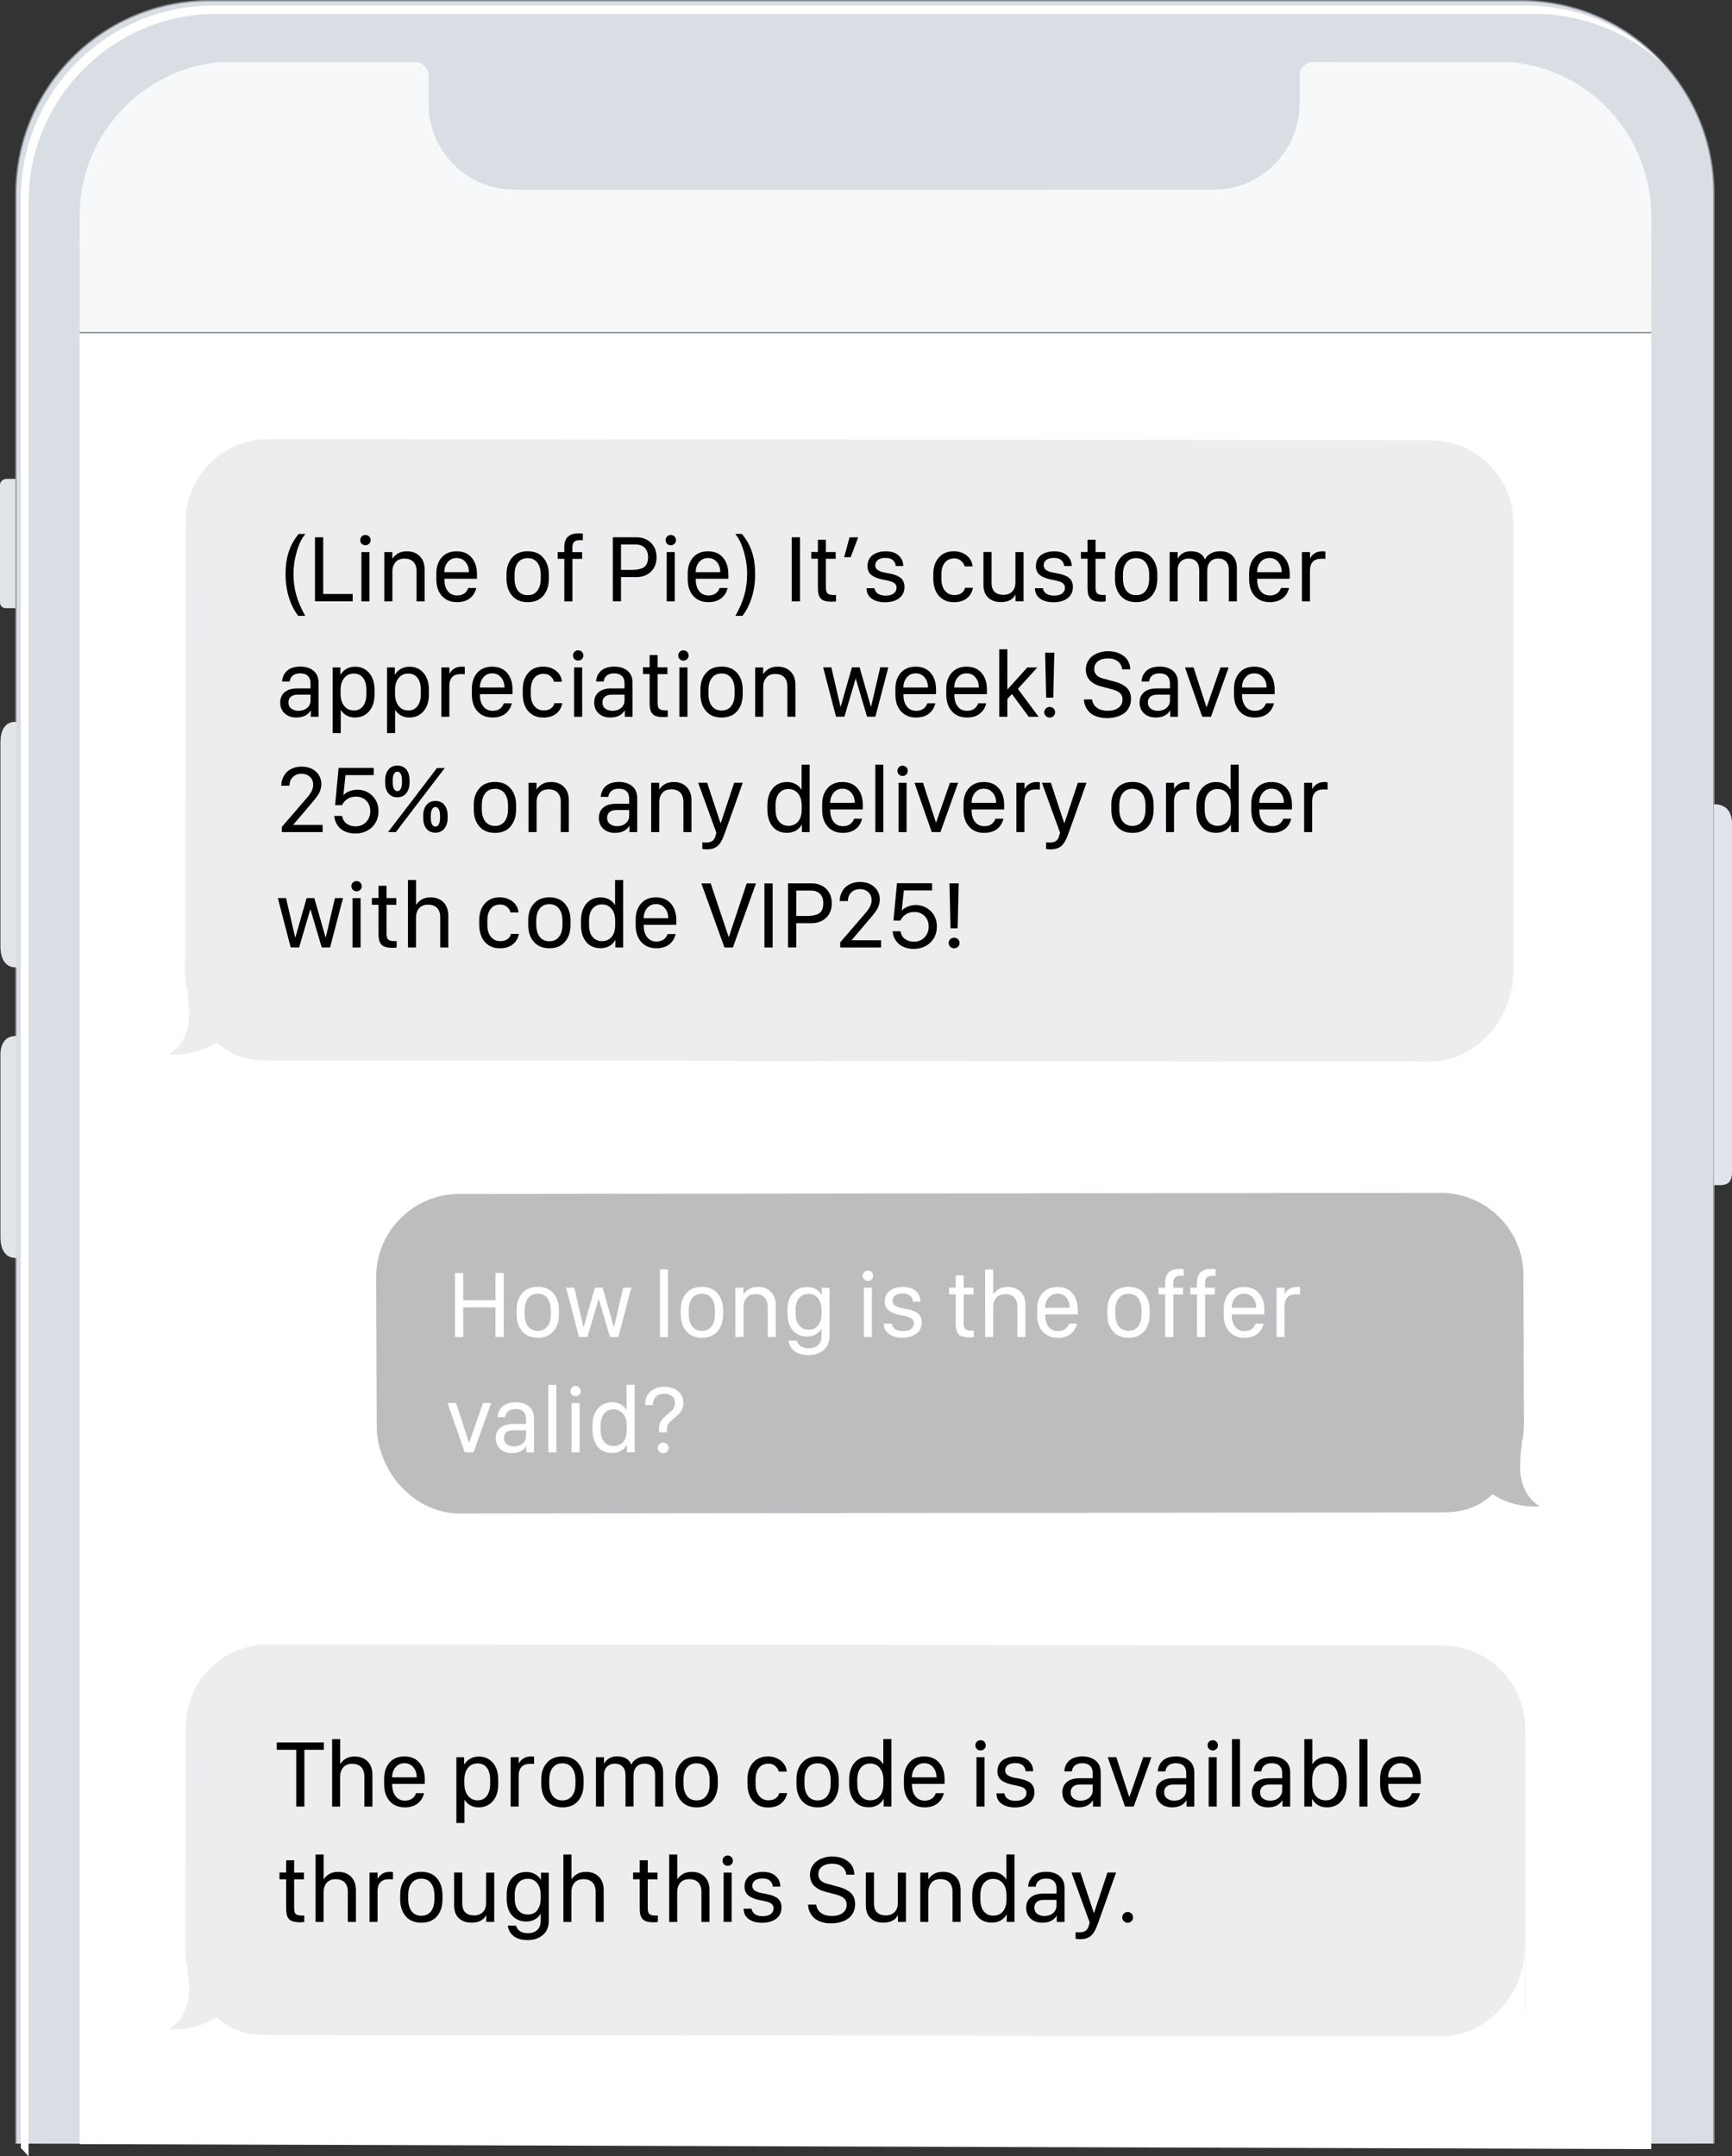 <?xml version="1.0" encoding="utf-8"?>
<!-- Generator: Adobe Illustrator 26.2.1, SVG Export Plug-In . SVG Version: 6.00 Build 0)  -->
<svg version="1.1" id="Layer_1" xmlns="http://www.w3.org/2000/svg" xmlns:xlink="http://www.w3.org/1999/xlink" x="0px" y="0px"
	 viewBox="0 0 315.3 392.53" style="enable-background:new 0 0 315.3 392.53;" xml:space="preserve">
<rect x="0" y="0" width="315.3" height="392.53" fill="#333333" stroke="none"/>
<style type="text/css">
	.st0{opacity:0.4;}
	.st1{opacity:0.27;}
	.st2{fill:#222222;}
	.st3{opacity:0.28;}
	.st4{fill:#1D1D1D;}
	.st5{fill:#191919;}
	.st6{opacity:0.29;}
	.st7{fill:#131314;}
	.st8{opacity:0.3;}
	.st9{fill:#C7CAD0;}
	.st10{fill:#D9DEE4;}
	.st11{fill:#898E94;}
	.st12{fill:#FFFFFF;}
	.st13{fill:none;}
	.st14{fill:#E1E4E8;}
	.st15{clip-path:url(#SVGID_00000175313984579338348980000013500620334945057209_);}
	.st16{clip-path:url(#SVGID_00000086684996223149263890000005232007688607542147_);}
	.st17{clip-path:url(#SVGID_00000009560252960590973090000004036833201103650218_);}
	.st18{clip-path:url(#SVGID_00000060744792215942155690000001239403087848589482_);}
	.st19{clip-path:url(#SVGID_00000178175337178459319590000014454235418781131146_);}
	.st20{fill:#F7F8F9;}
	.st21{fill:#F8F8F9;}
	.st22{fill:#B4B7BE;}
	.st23{fill:#B3B7BE;}
	.st24{fill:#606567;}
	.st25{clip-path:url(#SVGID_00000087375376671478267670000005496023292899524484_);}
	.st26{clip-path:url(#SVGID_00000171719458576540441620000017299072436971262890_);}
	.st27{clip-path:url(#SVGID_00000005227477506062463350000015968670117185412496_);}
	.st28{clip-path:url(#SVGID_00000129892019531287353750000001052958020196986787_);}
	.st29{clip-path:url(#SVGID_00000143613881792938215660000007625435397935108481_);}
	.st30{fill:#ECEDEF;}
	.st31{clip-path:url(#SVGID_00000036956570940275371570000011070794500648744617_);}
	.st32{clip-path:url(#SVGID_00000141448475831225486950000002002957065695787407_);}
	.st33{clip-path:url(#SVGID_00000122714283569570724590000004713995344368457889_);}
	.st34{clip-path:url(#SVGID_00000124853444809365405060000011867955203589147544_);}
	.st35{clip-path:url(#SVGID_00000086674537708161432860000010227543385797662607_);}
	.st36{clip-path:url(#SVGID_00000134960504436354734410000002557162743894853300_);}
	.st37{clip-path:url(#SVGID_00000125584420998020533190000016256833730687875734_);}
	.st38{clip-path:url(#SVGID_00000099645663328196290180000007523138662246383007_);}
	.st39{clip-path:url(#SVGID_00000143608744714618379150000012802788882634789034_);}
	.st40{clip-path:url(#SVGID_00000096769682436157533500000002659593485572310923_);}
	.st41{fill:url(#SVGID_00000172435243729439242950000006937351815764942516_);}
	.st42{fill:#EBECED;}
	.st43{clip-path:url(#SVGID_00000153707490855642129720000004678881470061488053_);}
	.st44{fill:#C8CCD3;}
	.st45{fill:#BCBDBF;}
	.st46{clip-path:url(#SVGID_00000090295146743447276840000008856740834437199251_);}
	.st47{clip-path:url(#SVGID_00000011710174837537485420000015061454277873334183_);}
	.st48{clip-path:url(#SVGID_00000138556523336534569070000003636402040675509427_);}
	.st49{clip-path:url(#SVGID_00000075847099759341743310000010908899456137451919_);}
	.st50{clip-path:url(#SVGID_00000067230051774397496710000017359270938196305587_);}
	.st51{fill:#359EDC;}
	.st52{clip-path:url(#SVGID_00000116225116856238749780000014683169251622984838_);}
	.st53{clip-path:url(#SVGID_00000029743490321146940540000004855468963873761975_);}
	.st54{clip-path:url(#SVGID_00000034791386093220447760000013186605626654562187_);}
	.st55{clip-path:url(#SVGID_00000150785616558472077100000009219855662256532377_);}
	.st56{clip-path:url(#SVGID_00000065758566258975696680000014526693285453878415_);}
	.st57{clip-path:url(#SVGID_00000062150950726896532060000001912929834485150125_);}
	.st58{clip-path:url(#SVGID_00000098899584257365128110000011198272604045306796_);}
	.st59{clip-path:url(#SVGID_00000156552859640887081080000006038363855906428069_);}
	.st60{clip-path:url(#SVGID_00000008149149341802330680000008547690911078872978_);}
	.st61{clip-path:url(#SVGID_00000063617591478879172150000003151535537863007930_);}
</style>
<g>
	<g>
		<g class="st0">
			<g class="st1">
				<path class="st2" d="M7.3,390.13l2.5-351.9c0-17,13.7-30.84,30.7-31l237.6-2.3c16.9,0,32.6,16.2,32.6,33.3v351.8"/>
			</g>
			<g class="st3">
				<path class="st4" d="M7.3,389.93l2-352.3c0-17,13.7-30.84,30.7-31l237.9-1.9c16.9,0,32.1,15.8,32.1,32.9v351.8"/>
			</g>
			<g class="st3">
				<path class="st5" d="M7.2,389.83l1.5-352.7c-0.06-17.03,13.67-30.9,30.7-31l238.3-1.4c16.9,0,31.8,15.3,31.8,32.4v352.8"/>
			</g>
			<g class="st6">
				<path class="st7" d="M7.2,388.53l1-352c-0.06-17.03,13.67-30.9,30.7-31l238.7-0.9c16.9,0,31.5,14.8,31.5,31.9v352.8"/>
			</g>
			<g class="st6">
				<path d="M7.1,389.53l0.6-353.4c0-17,13.7-30.84,30.7-31l239-0.5c16.9,0,31.1,14.4,31.1,31.5v353.8"/>
			</g>
			<g class="st8">
				<path d="M7,390.23V35.42c0-17,13.7-30.84,30.7-31h239.4c17.03,0.1,30.76,13.97,30.7,31v354.8"/>
			</g>
		</g>
		<path class="st9" d="M7.1,390.23V35.42c-0.06-17.03,13.67-30.9,30.7-31h239.3c17,0.16,30.7,14,30.7,31v354.8"/>
		<g>
			<path class="st10" d="M2.9,390.23C2.9,390.23,2.9,390.23,2.9,390.23V35.42C2.82,16.05,18.43,0.27,37.8,0.12h239.3
				c19.37,0.1,35,15.89,34.9,35.26c0,0.01,0,0.03,0,0.04v354.8"/>
			<path class="st11" d="M312.13,390.23h-0.25V35.38c0.1-19.27-15.5-35.04-34.78-35.13H37.8C18.55,0.39,2.95,16.17,3.02,35.42
				v354.81H2.77V35.42C2.7,16.04,18.41,0.14,37.8,0h239.3c19.41,0.1,35.12,15.97,35.03,35.38V390.23z"/>
		</g>
		<path class="st12" d="M5.2,392.53V36.92C5.13,18.01,20.39,2.62,39.3,2.52h240c8.9,0.02,17.46,3.46,23.9,9.6
			c-6.53-7.1-15.75-11.13-25.4-11.1H38.7C19.34,1.11,3.72,16.87,3.8,36.22c0,0,0,0,0,0l0,0v354.8"/>
		<path class="st13" d="M302.8,386.33V39.52c0.06-7.88-3.25-15.41-9.1-20.7"/>
		<path class="st13" d="M293.7,18.82c4.57,5.08,7.1,11.67,7.1,18.5v346.8"/>
		<path id="SVGID-7_00000073693968737881119460000011967237617342417598_" class="st14" d="M1.1,87.22c-0.61,0.01-1.09,0.49-1.1,1.1
			l0,0v21.3c0,0.57,0.43,1.05,1,1.1h1.8v-23.5H1.1z"/>
		<g>
			<defs>
				<path id="SVGID_00000069373308341076378680000013732711608128315784_" d="M1.1,87.22c-0.61,0.01-1.09,0.49-1.1,1.1l0,0v21.3
					c0,0.57,0.43,1.05,1,1.1h1.8v-23.5H1.1z"/>
			</defs>
			<clipPath id="SVGID_00000087369908250967770120000000386826045999201441_">
				<use xlink:href="#SVGID_00000069373308341076378680000013732711608128315784_"  style="overflow:visible;"/>
			</clipPath>
			<g style="clip-path:url(#SVGID_00000087369908250967770120000000386826045999201441_);">
				<rect x="0.1" y="87.12" class="st14" width="2.9" height="23.5"/>
			</g>
		</g>
		<path id="SVGID-8_00000019641020240319899890000011896433888113918124_" class="st14" d="M0.1,135.12v37.2c0,2.1,0.8,3.8,2.9,3.8
			v-44.7C0.9,131.32,0.1,133.02,0.1,135.12"/>
		<g>
			<defs>
				<path id="SVGID_00000151508072543120008560000015878688187705405832_" d="M0.1,135.12v37.2c0,2.1,0.8,3.8,2.9,3.8v-44.7
					C0.9,131.32,0.1,133.02,0.1,135.12"/>
			</defs>
			<clipPath id="SVGID_00000005235246659004567270000004268868264882392765_">
				<use xlink:href="#SVGID_00000151508072543120008560000015878688187705405832_"  style="overflow:visible;"/>
			</clipPath>
			<g style="clip-path:url(#SVGID_00000005235246659004567270000004268868264882392765_);">
				<rect x="0.1" y="131.32" class="st14" width="2.9" height="44.7"/>
			</g>
		</g>
		<path id="SVGID-9_00000065039860659941625440000008056121652560207281_" class="st14" d="M0.1,192.32v32.9c0,2.1,0.8,3.8,2.9,3.8
			v-40.4C0.9,188.52,0,190.22,0.1,192.32"/>
		<g>
			<defs>
				<path id="SVGID_00000161628552825978118640000004403039953986819233_" d="M0.1,192.32v32.9c0,2.1,0.8,3.8,2.9,3.8v-40.4
					C0.9,188.52,0,190.22,0.1,192.32"/>
			</defs>
			<clipPath id="SVGID_00000001645291917399526940000014125318594926838916_">
				<use xlink:href="#SVGID_00000161628552825978118640000004403039953986819233_"  style="overflow:visible;"/>
			</clipPath>
			<g style="clip-path:url(#SVGID_00000001645291917399526940000014125318594926838916_);">
				<rect x="0.1" y="188.52" class="st14" width="2.9" height="40.4"/>
			</g>
		</g>
		<path id="SVGID-10_00000002366137837024589840000011988836581562736546_" class="st14" d="M312,215.72c1.8,0,3.3,0.3,3.3-2.6v-63
			c0-2.8-1.5-3.7-3.3-3.7V215.72z"/>
		<g>
			<defs>
				<path id="SVGID_00000014611929418849044680000005448514604619632047_" d="M312,215.72c1.8,0,3.3,0.3,3.3-2.6v-63
					c0-2.8-1.5-3.7-3.3-3.7V215.72z"/>
			</defs>
			<clipPath id="SVGID_00000113342755299472639530000003520754928205388455_">
				<use xlink:href="#SVGID_00000014611929418849044680000005448514604619632047_"  style="overflow:visible;"/>
			</clipPath>
			<g style="clip-path:url(#SVGID_00000113342755299472639530000003520754928205388455_);">
				<rect x="312" y="146.42" class="st14" width="3.3" height="69.6"/>
			</g>
		</g>
		<g>
			<defs>
				<path id="SVGID_00000176028562070324553890000014975632259140759684_" d="M300.6,391.23V44.52c0.06-19.59-11.06-31.81-25.6-33.1
					l-36.5-0.1c-1.14,0.35-1.91,1.41-1.9,2.6v4.9c0.01,8.65-6.95,15.7-15.6,15.8H93.6c-8.65-0.03-15.63-7.07-15.6-15.72c0,0,0,0,0,0
					v-5c0.01-1.17-0.77-2.2-1.9-2.5H39.9c-14.47,1.38-25.49,13.57-25.4,28.1v350.82"/>
			</defs>
			<use xlink:href="#SVGID_00000176028562070324553890000014975632259140759684_"  style="overflow:visible;fill:#FFFFFF;"/>
			<clipPath id="SVGID_00000181070705140901506520000012961355595205652633_">
				<use xlink:href="#SVGID_00000176028562070324553890000014975632259140759684_"  style="overflow:visible;"/>
			</clipPath>
		</g>
	</g>
	<path class="st20" d="M14.5,60.55l0.04-21.13c0-14.72,11.16-26.8,25.4-28.1h36.17c1.08,0.33,1.87,1.34,1.87,2.54l0,4.9
		c0,8.7,6.99,15.76,15.61,15.76l127.4,0.01c8.62,0,15.61-7.05,15.61-15.76l0-4.9c0-1.21,0.8-2.23,1.9-2.55h36.52
		c14.33,1.21,25.58,13.34,25.58,28.12l-0.04,21.06L14.5,60.55z"/>
	<rect x="14.5" y="60.43" class="st11" width="286.1" height="0.25"/>
</g>
<path class="st45" d="M276.83,268.72c-0.2-1.3-0.1-3.7,0.1-5c0.1-0.4,0.1-0.7,0.1-1.1c0.3-1.1,0.4-2.2,0.4-3.4l-0.1-27.07
	c0-8.3-6.8-15-15.1-15l-178.65,0.2c-8.3,0-15.1,6.8-15.1,15.1v-0.5l0.1,27.57c0,8.3,6.8,16,15.1,16l178.65-0.2
	c3.6,0,6.4-0.6,9.4-3.3c4,2.7,8.6,2.2,8.6,2.2C278.13,272.92,277.23,270.82,276.83,268.72z"/>
<g>
	<path class="st12" d="M91.7,243.39h-1.5v-5.38h-5.87v5.38h-1.5v-11.66h1.5v4.96h5.87v-4.96h1.5V243.39z"/>
	<path class="st12" d="M95.05,235.44c0.68-0.79,1.63-1.18,2.85-1.18s2.17,0.39,2.84,1.18s1.01,1.8,1.01,3.04v0.8
		c0,1.26-0.33,2.28-1,3.07c-0.67,0.79-1.62,1.18-2.84,1.18s-2.17-0.39-2.85-1.18s-1.01-1.81-1.01-3.07v-0.8
		C94.04,237.24,94.38,236.23,95.05,235.44z M97.9,235.52c-0.76,0-1.35,0.27-1.77,0.81c-0.42,0.54-0.62,1.28-0.62,2.21v0.7
		c0,0.93,0.21,1.67,0.62,2.21s1,0.82,1.77,0.82c0.76,0,1.34-0.27,1.76-0.81s0.62-1.28,0.62-2.21v-0.7c0-0.93-0.21-1.67-0.62-2.21
		C99.24,235.79,98.66,235.52,97.9,235.52z"/>
	<path class="st12" d="M114.92,234.41l-2.35,8.98h-1.52l-2.05-6.92h-0.03l-2.04,6.92h-1.53l-2.34-8.98h1.49l1.65,7.1h0.07l2.03-7.1
		h1.4l2.03,7.1h0.07l1.65-7.1H114.92z"/>
	<path class="st12" d="M120.14,243.39v-12.28h1.46v12.28H120.14z"/>
	<path class="st12" d="M124.93,235.44c0.68-0.79,1.63-1.18,2.85-1.18s2.17,0.39,2.84,1.18s1.01,1.8,1.01,3.04v0.8
		c0,1.26-0.33,2.28-1,3.07c-0.67,0.79-1.62,1.18-2.84,1.18s-2.17-0.39-2.85-1.18s-1.01-1.81-1.01-3.07v-0.8
		C123.91,237.24,124.25,236.23,124.93,235.44z M127.77,235.52c-0.76,0-1.35,0.27-1.77,0.81c-0.42,0.54-0.62,1.28-0.62,2.21v0.7
		c0,0.93,0.21,1.67,0.62,2.21s1,0.82,1.77,0.82c0.76,0,1.34-0.27,1.76-0.81s0.62-1.28,0.62-2.21v-0.7c0-0.93-0.21-1.67-0.62-2.21
		C129.12,235.79,128.53,235.52,127.77,235.52z"/>
	<path class="st12" d="M133.88,243.39v-8.98h1.46v1.19h0.04c0.21-0.35,0.53-0.66,0.97-0.93c0.44-0.27,0.99-0.4,1.65-0.4
		c0.95,0,1.73,0.29,2.32,0.88s0.9,1.42,0.9,2.48v5.76h-1.47v-5.51c0-0.74-0.2-1.31-0.59-1.7c-0.4-0.39-0.93-0.59-1.6-0.59
		c-0.73,0-1.28,0.22-1.65,0.66c-0.37,0.44-0.56,1-0.56,1.66v5.47H133.88z"/>
	<path class="st12" d="M147.21,245.45c0.72,0,1.29-0.2,1.71-0.59c0.42-0.4,0.63-0.94,0.63-1.65v-1.32h-0.04
		c-0.19,0.41-0.51,0.74-0.98,1.01s-0.99,0.41-1.58,0.41c-1.08,0-1.94-0.36-2.6-1.09c-0.66-0.73-0.99-1.75-0.99-3.07v-0.74
		c0-1.29,0.33-2.3,0.99-3.03c0.66-0.73,1.52-1.09,2.6-1.09c0.59,0,1.11,0.13,1.58,0.4c0.47,0.27,0.81,0.6,1.03,1h0.04v-1.26h1.42
		v8.82c0,0.56-0.1,1.06-0.31,1.5s-0.49,0.81-0.84,1.08c-0.36,0.28-0.76,0.49-1.21,0.64c-0.45,0.15-0.94,0.22-1.46,0.22
		c-1.09,0-1.95-0.24-2.56-0.72s-0.98-1.11-1.08-1.91h1.5c0.09,0.39,0.32,0.72,0.7,0.99C146.14,245.31,146.63,245.45,147.21,245.45z
		 M147.23,235.54c-0.76,0-1.35,0.26-1.77,0.78c-0.42,0.52-0.63,1.25-0.63,2.2v0.56c0,0.93,0.21,1.67,0.64,2.19
		c0.42,0.53,1.01,0.79,1.76,0.79c0.73,0,1.3-0.26,1.71-0.79c0.41-0.53,0.62-1.26,0.62-2.19v-0.56c0-0.91-0.21-1.63-0.63-2.17
		C148.51,235.81,147.94,235.54,147.23,235.54z"/>
	<path class="st12" d="M157.32,232.91c-0.18-0.18-0.27-0.4-0.27-0.66c0-0.26,0.09-0.48,0.27-0.67s0.4-0.27,0.67-0.27
		c0.26,0,0.49,0.09,0.67,0.27c0.18,0.18,0.28,0.4,0.28,0.67c0,0.26-0.09,0.48-0.28,0.66c-0.19,0.18-0.41,0.27-0.67,0.27
		C157.73,233.18,157.51,233.09,157.32,232.91z M157.25,243.39v-8.98h1.47v8.98H157.25z"/>
	<path class="st12" d="M161.06,236.98c0-0.46,0.09-0.86,0.27-1.22c0.18-0.36,0.43-0.64,0.74-0.85c0.31-0.21,0.67-0.38,1.05-0.48
		c0.39-0.11,0.81-0.16,1.25-0.16c1.01,0,1.8,0.25,2.36,0.76s0.84,1.15,0.84,1.93h-1.37c-0.01-0.19-0.05-0.36-0.12-0.53
		c-0.07-0.16-0.17-0.32-0.31-0.47c-0.14-0.15-0.33-0.27-0.58-0.36c-0.25-0.09-0.54-0.13-0.88-0.13c-0.55,0-1,0.12-1.33,0.35
		c-0.34,0.24-0.5,0.57-0.5,1c0,0.14,0.03,0.27,0.08,0.39c0.05,0.12,0.11,0.22,0.18,0.3c0.07,0.08,0.17,0.16,0.3,0.23
		s0.25,0.13,0.35,0.17c0.1,0.04,0.24,0.09,0.43,0.14s0.33,0.08,0.43,0.1s0.25,0.05,0.45,0.08c0.38,0.07,0.71,0.14,0.98,0.21
		c0.27,0.07,0.55,0.17,0.83,0.3c0.28,0.13,0.52,0.28,0.69,0.44c0.18,0.17,0.32,0.38,0.43,0.64c0.11,0.26,0.17,0.56,0.17,0.91
		c0,0.88-0.32,1.56-0.97,2.05c-0.65,0.49-1.51,0.74-2.58,0.74c-1,0-1.81-0.23-2.43-0.68s-0.92-1.08-0.92-1.88h1.44
		c0.07,0.42,0.28,0.75,0.62,1c0.35,0.24,0.81,0.36,1.4,0.36c0.65,0,1.15-0.13,1.49-0.4c0.34-0.27,0.51-0.6,0.51-1.01
		c0-0.17-0.02-0.31-0.07-0.44s-0.13-0.24-0.24-0.34c-0.12-0.1-0.23-0.18-0.33-0.24c-0.11-0.06-0.27-0.12-0.48-0.18
		c-0.21-0.06-0.39-0.1-0.52-0.13c-0.13-0.03-0.34-0.07-0.61-0.13c-0.37-0.07-0.69-0.15-0.96-0.23s-0.55-0.19-0.83-0.32
		s-0.5-0.29-0.67-0.45s-0.32-0.38-0.42-0.63C161.12,237.58,161.06,237.3,161.06,236.98z"/>
	<path class="st12" d="M173.98,234.41v-2.24h1.46v2.24h1.78v1.23h-1.78v5.25c0,0.53,0.1,0.89,0.31,1.07
		c0.21,0.19,0.59,0.28,1.15,0.28c0.17,0,0.3-0.01,0.38-0.02v1.18c-0.2,0.04-0.45,0.06-0.74,0.06c-0.53,0-0.96-0.05-1.3-0.15
		c-0.34-0.1-0.6-0.26-0.78-0.49c-0.19-0.23-0.31-0.49-0.38-0.79c-0.07-0.3-0.1-0.68-0.1-1.16v-5.24h-1.21v-1.23H173.98z"/>
	<path class="st12" d="M179.34,243.39v-12.28h1.47v4.49h0.04c0.21-0.35,0.53-0.66,0.97-0.93c0.44-0.27,0.99-0.4,1.64-0.4
		c0.96,0,1.73,0.29,2.33,0.88c0.59,0.59,0.89,1.42,0.89,2.48v5.76h-1.47v-5.51c0-0.74-0.2-1.31-0.59-1.7
		c-0.39-0.39-0.93-0.59-1.61-0.59c-0.73,0-1.28,0.22-1.65,0.66c-0.37,0.44-0.56,1-0.56,1.66v5.47H179.34z"/>
	<path class="st12" d="M192.57,243.54c-1.16,0-2.08-0.38-2.76-1.14s-1.01-1.78-1.01-3.06v-1.01c0-1.21,0.33-2.19,0.98-2.93
		c0.65-0.75,1.56-1.12,2.72-1.12s2.06,0.38,2.72,1.14c0.66,0.76,0.98,1.77,0.98,3.02v0.84h-5.93v0.16c0,0.87,0.21,1.56,0.62,2.09
		c0.42,0.53,0.99,0.79,1.71,0.79c0.51,0,0.94-0.12,1.28-0.36s0.59-0.57,0.73-1h1.46c-0.18,0.78-0.57,1.41-1.17,1.88
		C194.31,243.3,193.53,243.54,192.57,243.54z M190.27,238.08h4.46v-0.03c0-0.73-0.21-1.34-0.62-1.82c-0.41-0.49-0.95-0.73-1.61-0.73
		c-0.67,0-1.21,0.25-1.62,0.74c-0.41,0.49-0.62,1.1-0.62,1.82V238.08z"/>
	<path class="st12" d="M202.59,235.44c0.68-0.79,1.63-1.18,2.85-1.18s2.17,0.39,2.84,1.18s1.01,1.8,1.01,3.04v0.8
		c0,1.26-0.33,2.28-1,3.07c-0.67,0.79-1.62,1.18-2.84,1.18s-2.17-0.39-2.85-1.18s-1.01-1.81-1.01-3.07v-0.8
		C201.57,237.24,201.91,236.23,202.59,235.44z M205.43,235.52c-0.76,0-1.35,0.27-1.77,0.81c-0.42,0.54-0.62,1.28-0.62,2.21v0.7
		c0,0.93,0.21,1.67,0.62,2.21s1,0.82,1.77,0.82c0.76,0,1.34-0.27,1.76-0.81s0.62-1.28,0.62-2.21v-0.7c0-0.93-0.21-1.67-0.62-2.21
		C206.77,235.79,206.19,235.52,205.43,235.52z"/>
	<path class="st12" d="M212.11,243.39v-7.75h-1.21v-1.23h1.21v-0.9c0-0.86,0.22-1.49,0.66-1.9c0.44-0.41,1.12-0.61,2.05-0.61
		c0.23,0,0.45,0.02,0.66,0.05v1.21c-0.17-0.02-0.33-0.03-0.46-0.03c-0.51,0-0.87,0.1-1.1,0.31c-0.23,0.21-0.34,0.57-0.34,1.1v0.78
		h1.77v1.23h-1.76v7.75H212.11z"/>
	<path class="st12" d="M217.9,243.39v-7.75h-1.21v-1.23h1.21v-0.9c0-0.86,0.22-1.49,0.66-1.9c0.44-0.41,1.12-0.61,2.05-0.61
		c0.23,0,0.45,0.02,0.66,0.05v1.21c-0.17-0.02-0.33-0.03-0.46-0.03c-0.51,0-0.87,0.1-1.1,0.31c-0.23,0.21-0.34,0.57-0.34,1.1v0.78
		h1.77v1.23h-1.76v7.75H217.9z"/>
	<path class="st12" d="M226.54,243.54c-1.16,0-2.08-0.38-2.76-1.14s-1.01-1.78-1.01-3.06v-1.01c0-1.21,0.33-2.19,0.98-2.93
		c0.65-0.75,1.56-1.12,2.72-1.12s2.06,0.38,2.72,1.14c0.66,0.76,0.98,1.77,0.98,3.02v0.84h-5.93v0.16c0,0.87,0.21,1.56,0.62,2.09
		c0.42,0.53,0.99,0.79,1.71,0.79c0.51,0,0.94-0.12,1.28-0.36s0.59-0.57,0.73-1h1.46c-0.18,0.78-0.57,1.41-1.17,1.88
		C228.27,243.3,227.49,243.54,226.54,243.54z M224.24,238.08h4.46v-0.03c0-0.73-0.21-1.34-0.62-1.82c-0.41-0.49-0.95-0.73-1.61-0.73
		c-0.67,0-1.21,0.25-1.62,0.74c-0.41,0.49-0.62,1.1-0.62,1.82V238.08z"/>
	<path class="st12" d="M232.39,243.39v-8.98h1.47v1.1h0.04c0.17-0.33,0.43-0.62,0.8-0.87c0.37-0.25,0.84-0.37,1.41-0.37
		c0.17,0,0.36,0.01,0.55,0.04v1.34c-0.14-0.02-0.38-0.03-0.72-0.03c-1.39,0-2.09,0.74-2.09,2.21v5.56H232.39z"/>
	<path class="st12" d="M84.61,264.39l-3.14-8.98h1.56l2.34,7.21h0.05l2.51-7.21h1.49l-3.22,8.98H84.61z"/>
	<path class="st12" d="M95.77,263.27c-0.52,0.84-1.39,1.26-2.6,1.26c-0.87,0-1.58-0.25-2.12-0.75c-0.54-0.5-0.81-1.16-0.81-1.98
		c0-0.8,0.27-1.42,0.82-1.88s1.32-0.69,2.34-0.69h2.37v-0.91c0-0.59-0.16-1.04-0.49-1.35s-0.8-0.47-1.41-0.47
		c-0.56,0-1.01,0.13-1.34,0.4c-0.33,0.27-0.51,0.63-0.56,1.09h-1.38c0.05-0.82,0.36-1.48,0.92-1.97c0.56-0.5,1.37-0.74,2.41-0.74
		c0.99,0,1.78,0.26,2.39,0.77c0.61,0.52,0.91,1.23,0.91,2.16v6.2h-1.41v-1.12H95.77z M93.57,263.31c0.63,0,1.16-0.18,1.57-0.53
		c0.42-0.36,0.62-0.81,0.62-1.37v-1.04h-2.26c-0.59,0-1.03,0.12-1.32,0.38s-0.44,0.59-0.44,1.02c0,0.5,0.18,0.89,0.53,1.15
		C92.63,263.18,93.06,263.31,93.57,263.31z"/>
	<path class="st12" d="M99.82,264.39v-12.28h1.46v12.28H99.82z"/>
	<path class="st12" d="M104.11,253.91c-0.18-0.18-0.27-0.4-0.27-0.66c0-0.26,0.09-0.48,0.27-0.67s0.4-0.27,0.67-0.27
		c0.26,0,0.49,0.09,0.67,0.27c0.18,0.18,0.28,0.4,0.28,0.67c0,0.26-0.09,0.48-0.28,0.66c-0.19,0.18-0.41,0.27-0.67,0.27
		C104.52,254.18,104.29,254.09,104.11,253.91z M104.04,264.39v-8.98h1.47v8.98H104.04z"/>
	<path class="st12" d="M111.45,255.27c0.58,0,1.09,0.13,1.55,0.38c0.46,0.26,0.8,0.59,1.03,1h0.04v-4.55h1.47v12.28h-1.41v-1.35
		h-0.03c-0.26,0.47-0.61,0.83-1.07,1.09c-0.46,0.26-0.98,0.39-1.58,0.39c-1.14,0-2.03-0.38-2.65-1.15
		c-0.62-0.77-0.94-1.79-0.94-3.07v-0.81c0-1.25,0.32-2.26,0.96-3.05C109.47,255.67,110.34,255.27,111.45,255.27z M111.66,256.56
		c-0.7,0-1.25,0.26-1.68,0.77c-0.42,0.51-0.64,1.25-0.64,2.22v0.71c0,0.97,0.21,1.71,0.64,2.22c0.43,0.51,0.99,0.77,1.7,0.77
		c0.76,0,1.35-0.26,1.78-0.78c0.43-0.52,0.64-1.25,0.64-2.2v-0.72c0-0.91-0.22-1.64-0.66-2.18S112.41,256.56,111.66,256.56z"/>
	<path class="st12" d="M117.44,255.79c0-0.49,0.07-0.93,0.21-1.32c0.14-0.39,0.33-0.71,0.56-0.96c0.23-0.25,0.5-0.45,0.82-0.62
		s0.63-0.28,0.95-0.34s0.65-0.1,0.99-0.1c0.45,0,0.88,0.06,1.28,0.18c0.4,0.12,0.76,0.3,1.09,0.53s0.58,0.54,0.77,0.92
		c0.19,0.38,0.29,0.81,0.29,1.29c0,0.27-0.03,0.53-0.1,0.78c-0.07,0.25-0.15,0.45-0.24,0.62s-0.22,0.35-0.39,0.53
		c-0.17,0.19-0.31,0.33-0.43,0.44c-0.12,0.11-0.28,0.24-0.49,0.41c-0.55,0.44-0.91,0.78-1.08,1.02s-0.26,0.59-0.26,1.05v0.52h-1.44
		l-0.01-0.74c0-0.29,0.04-0.56,0.12-0.81c0.08-0.25,0.21-0.49,0.39-0.71c0.18-0.22,0.34-0.4,0.5-0.55c0.16-0.15,0.36-0.32,0.62-0.53
		c0.25-0.21,0.43-0.36,0.55-0.46c0.12-0.1,0.25-0.24,0.38-0.4s0.24-0.33,0.29-0.5c0.05-0.17,0.08-0.36,0.08-0.58
		c0-0.59-0.19-1.02-0.57-1.31c-0.38-0.29-0.85-0.43-1.41-0.43c-0.67,0-1.18,0.19-1.53,0.58c-0.35,0.38-0.53,0.88-0.53,1.5H117.44z
		 M119.74,263.59c0-0.27,0.1-0.5,0.29-0.69c0.19-0.19,0.42-0.28,0.7-0.28s0.5,0.09,0.7,0.28c0.19,0.19,0.29,0.42,0.29,0.69
		c0,0.27-0.1,0.5-0.29,0.68c-0.19,0.19-0.42,0.28-0.7,0.28c-0.27,0-0.5-0.09-0.69-0.28C119.84,264.08,119.74,263.86,119.74,263.59z"
		/>
</g>
<path class="st30" d="M34.31,186.44c0.2-1.3,0.1-3.7-0.1-5c-0.1-0.4-0.1-0.7-0.1-1.1c-0.3-1.1-0.4-2.2-0.4-3.4l0.1-82
	c0-8.3,6.8-15,15.1-15l211.52,0.2c8.3,0,15.1,6.8,15.1,15.1v82.68l-0.1-0.68c0,8.3-6.8,16-15.1,16l-211.52-0.2
	c-3.6,0-6.4-0.6-9.4-3.3c-4,2.7-8.6,2.2-8.6,2.2C33.01,190.64,33.91,188.54,34.31,186.44z"/>
<g>
	<path d="M54.38,97.2h1.22c-0.62,0.71-1.14,1.75-1.55,3.12s-0.62,2.76-0.62,4.18c0,1.36,0.17,2.65,0.52,3.86
		c0.35,1.21,0.88,2.46,1.62,3.76H54.3c-0.73-0.94-1.31-2.06-1.71-3.38c-0.41-1.32-0.61-2.72-0.61-4.22c0-1.51,0.19-2.87,0.58-4.05
		C52.95,99.28,53.55,98.19,54.38,97.2z"/>
	<path d="M64.2,108.13v1.34h-6.86V97.81h1.5v10.32H64.2z"/>
	<path d="M65.85,98.99c-0.18-0.18-0.27-0.4-0.27-0.66s0.09-0.48,0.27-0.67c0.18-0.18,0.4-0.27,0.67-0.27s0.49,0.09,0.67,0.27
		c0.18,0.18,0.28,0.41,0.28,0.67s-0.09,0.48-0.28,0.66c-0.19,0.18-0.41,0.27-0.67,0.27S66.04,99.17,65.85,98.99z M65.79,109.48
		v-8.98h1.47v8.98H65.79z"/>
	<path d="M69.96,109.48v-8.98h1.46v1.19h0.04c0.21-0.35,0.53-0.66,0.97-0.93s0.99-0.4,1.65-0.4c0.95,0,1.73,0.29,2.32,0.88
		c0.6,0.59,0.9,1.42,0.9,2.48v5.76h-1.47v-5.51c0-0.74-0.2-1.31-0.59-1.7s-0.93-0.58-1.6-0.58c-0.73,0-1.28,0.22-1.65,0.66
		s-0.56,1-0.56,1.66v5.47H69.96z"/>
	<path d="M83.2,109.62c-1.16,0-2.08-0.38-2.76-1.14c-0.68-0.76-1.01-1.78-1.01-3.06v-1.01c0-1.21,0.33-2.19,0.98-2.93
		c0.65-0.75,1.56-1.12,2.72-1.12s2.06,0.38,2.72,1.14c0.65,0.76,0.98,1.77,0.98,3.02v0.84H80.9v0.16c0,0.87,0.21,1.56,0.62,2.09
		s0.99,0.79,1.71,0.79c0.51,0,0.94-0.12,1.28-0.36c0.34-0.24,0.59-0.57,0.73-1h1.46c-0.18,0.78-0.57,1.41-1.17,1.88
		C84.94,109.38,84.16,109.62,83.2,109.62z M80.9,104.16h4.46v-0.03c0-0.73-0.21-1.34-0.62-1.82c-0.41-0.49-0.95-0.73-1.61-0.73
		c-0.67,0-1.21,0.25-1.62,0.74c-0.41,0.49-0.62,1.1-0.62,1.82V104.16z"/>
	<path d="M93.21,101.53c0.68-0.79,1.63-1.18,2.85-1.18s2.16,0.39,2.84,1.18s1.01,1.8,1.01,3.04v0.8c0,1.26-0.34,2.28-1,3.07
		c-0.67,0.79-1.62,1.18-2.84,1.18s-2.18-0.39-2.85-1.18c-0.68-0.79-1.01-1.81-1.01-3.07v-0.8C92.2,103.33,92.54,102.31,93.21,101.53
		z M96.06,101.6c-0.76,0-1.35,0.27-1.77,0.81c-0.42,0.54-0.62,1.27-0.62,2.21v0.7c0,0.93,0.21,1.67,0.62,2.21s1.01,0.82,1.77,0.82
		c0.76,0,1.34-0.27,1.76-0.81c0.41-0.54,0.62-1.28,0.62-2.21v-0.7c0-0.93-0.21-1.67-0.62-2.21C97.4,101.87,96.82,101.6,96.06,101.6z
		"/>
	<path d="M102.73,109.48v-7.75h-1.21v-1.23h1.21v-0.9c0-0.86,0.22-1.49,0.66-1.9c0.44-0.41,1.12-0.61,2.05-0.61
		c0.23,0,0.45,0.02,0.66,0.05v1.21c-0.17-0.02-0.33-0.03-0.46-0.03c-0.51,0-0.87,0.1-1.1,0.31s-0.34,0.57-0.34,1.1v0.78h1.77v1.23
		h-1.76v7.75H102.73z"/>
	<path d="M111.56,97.81h4.25c1.11,0,2.01,0.33,2.69,1c0.68,0.67,1.02,1.54,1.02,2.63c0,1.09-0.34,1.97-1.02,2.63
		c-0.68,0.66-1.58,0.99-2.69,0.99h-2.76v4.41h-1.49V97.81z M113.05,99.14v4.61h1.77c0.43,0,0.79-0.02,1.1-0.06
		c0.31-0.04,0.6-0.11,0.87-0.21s0.49-0.23,0.66-0.41c0.17-0.17,0.3-0.39,0.39-0.67s0.14-0.6,0.14-0.97c0-0.73-0.2-1.29-0.6-1.7
		c-0.4-0.41-0.96-0.61-1.69-0.61H113.05z"/>
	<path d="M121.44,98.99c-0.18-0.18-0.27-0.4-0.27-0.66s0.09-0.48,0.27-0.67c0.18-0.18,0.4-0.27,0.67-0.27s0.49,0.09,0.67,0.27
		c0.18,0.18,0.28,0.41,0.28,0.67s-0.09,0.48-0.28,0.66c-0.19,0.18-0.41,0.27-0.67,0.27S121.62,99.17,121.44,98.99z M121.37,109.48
		v-8.98h1.47v8.98H121.37z"/>
	<path d="M128.96,109.62c-1.16,0-2.08-0.38-2.76-1.14c-0.68-0.76-1.01-1.78-1.01-3.06v-1.01c0-1.21,0.33-2.19,0.98-2.93
		c0.65-0.75,1.56-1.12,2.72-1.12s2.06,0.38,2.72,1.14c0.65,0.76,0.98,1.77,0.98,3.02v0.84h-5.93v0.16c0,0.87,0.21,1.56,0.62,2.09
		s0.99,0.79,1.71,0.79c0.51,0,0.94-0.12,1.28-0.36c0.34-0.24,0.59-0.57,0.73-1h1.46c-0.18,0.78-0.57,1.41-1.17,1.88
		C130.69,109.38,129.91,109.62,128.96,109.62z M126.66,104.16h4.46v-0.03c0-0.73-0.21-1.34-0.62-1.82
		c-0.41-0.49-0.95-0.73-1.61-0.73c-0.67,0-1.21,0.25-1.62,0.74c-0.41,0.49-0.62,1.1-0.62,1.82V104.16z"/>
	<path d="M133.84,97.2h1.22c0.83,0.99,1.44,2.08,1.83,3.27c0.39,1.19,0.58,2.54,0.58,4.05c0,1.49-0.2,2.9-0.61,4.22
		c-0.41,1.32-0.98,2.45-1.71,3.38h-1.28c0.73-1.29,1.28-2.54,1.62-3.75s0.52-2.5,0.52-3.86c0-1.42-0.21-2.81-0.62-4.18
		S134.46,97.91,133.84,97.2z"/>
	<path d="M145.63,109.48h-1.5V97.81h1.5V109.48z"/>
	<path d="M148.89,100.49v-2.24h1.46v2.24h1.78v1.23h-1.78v5.25c0,0.53,0.1,0.89,0.31,1.07c0.21,0.19,0.59,0.28,1.15,0.28
		c0.17,0,0.3,0,0.38-0.02v1.18c-0.2,0.04-0.45,0.06-0.74,0.06c-0.53,0-0.96-0.05-1.3-0.15s-0.6-0.26-0.78-0.49
		c-0.19-0.23-0.31-0.49-0.38-0.79c-0.07-0.3-0.1-0.68-0.1-1.16v-5.24h-1.21v-1.23H148.89z"/>
	<path d="M154.86,101.43h-1.18l0.97-3.61h1.57L154.86,101.43z"/>
	<path d="M157.92,103.07c0-0.46,0.09-0.86,0.27-1.22c0.18-0.36,0.43-0.64,0.74-0.85c0.31-0.21,0.66-0.37,1.05-0.48
		c0.39-0.11,0.81-0.16,1.25-0.16c1.01,0,1.8,0.25,2.36,0.76c0.56,0.51,0.84,1.15,0.84,1.93h-1.37c-0.01-0.19-0.05-0.36-0.12-0.53
		c-0.07-0.16-0.17-0.32-0.31-0.47c-0.14-0.15-0.33-0.27-0.58-0.36s-0.54-0.13-0.88-0.13c-0.55,0-1,0.12-1.33,0.36s-0.5,0.57-0.5,1
		c0,0.14,0.03,0.27,0.08,0.39c0.05,0.12,0.11,0.22,0.18,0.3s0.17,0.16,0.3,0.23c0.13,0.07,0.25,0.13,0.35,0.17
		c0.1,0.04,0.24,0.09,0.43,0.14c0.19,0.05,0.33,0.08,0.43,0.1c0.1,0.02,0.25,0.05,0.45,0.08c0.38,0.07,0.71,0.14,0.98,0.21
		c0.27,0.07,0.55,0.17,0.83,0.3c0.28,0.13,0.52,0.28,0.69,0.44s0.32,0.38,0.43,0.65s0.17,0.56,0.17,0.91c0,0.88-0.32,1.56-0.97,2.06
		c-0.65,0.49-1.51,0.74-2.59,0.74c-1,0-1.81-0.23-2.43-0.68c-0.62-0.46-0.92-1.08-0.92-1.88h1.44c0.07,0.42,0.28,0.75,0.62,0.99
		c0.35,0.24,0.81,0.36,1.4,0.36c0.65,0,1.15-0.13,1.49-0.4c0.34-0.27,0.51-0.6,0.51-1.01c0-0.16-0.02-0.31-0.07-0.44
		c-0.05-0.13-0.13-0.24-0.24-0.34c-0.12-0.1-0.23-0.18-0.33-0.24c-0.11-0.06-0.27-0.12-0.48-0.18c-0.21-0.06-0.39-0.1-0.52-0.13
		c-0.13-0.03-0.34-0.07-0.61-0.13c-0.37-0.07-0.69-0.15-0.96-0.23s-0.55-0.19-0.83-0.32c-0.28-0.13-0.5-0.29-0.67-0.45
		s-0.32-0.38-0.42-0.63C157.97,103.66,157.92,103.38,157.92,103.07z"/>
	<path d="M169.9,105.39v-0.89c0-1.23,0.33-2.23,1-3c0.67-0.77,1.58-1.15,2.73-1.15c0.66,0,1.25,0.14,1.78,0.41
		c0.52,0.27,0.92,0.61,1.19,1.03c0.27,0.41,0.42,0.85,0.45,1.32h-1.44c-0.1-0.4-0.33-0.75-0.67-1.03c-0.34-0.28-0.75-0.42-1.21-0.42
		c-0.74,0-1.32,0.26-1.73,0.77s-0.62,1.23-0.62,2.14v0.84c0,0.88,0.21,1.59,0.64,2.12c0.43,0.53,1,0.8,1.72,0.8
		c0.54,0,0.97-0.12,1.31-0.37s0.55-0.56,0.63-0.95h1.44c-0.15,0.8-0.53,1.44-1.12,1.91c-0.59,0.47-1.38,0.71-2.37,0.71
		c-0.78,0-1.45-0.19-2.02-0.56c-0.57-0.38-1-0.88-1.28-1.51S169.9,106.19,169.9,105.39z"/>
	<path d="M186.33,100.49v8.98h-1.46v-1.18h-0.06c-0.17,0.39-0.48,0.71-0.92,0.95s-1,0.37-1.68,0.37c-0.96,0-1.73-0.27-2.31-0.81
		c-0.58-0.54-0.87-1.31-0.87-2.31v-6.01h1.48v5.59c0,0.79,0.2,1.35,0.59,1.7c0.39,0.35,0.91,0.52,1.56,0.52
		c0.66,0,1.19-0.2,1.59-0.59s0.6-0.94,0.6-1.64v-5.56H186.33z"/>
	<path d="M188.58,103.07c0-0.46,0.09-0.86,0.27-1.22c0.18-0.36,0.43-0.64,0.74-0.85c0.31-0.21,0.66-0.37,1.05-0.48
		c0.39-0.11,0.81-0.16,1.25-0.16c1.01,0,1.8,0.25,2.36,0.76c0.56,0.51,0.84,1.15,0.84,1.93h-1.37c-0.01-0.19-0.05-0.36-0.12-0.53
		c-0.07-0.16-0.17-0.32-0.31-0.47c-0.14-0.15-0.33-0.27-0.58-0.36s-0.54-0.13-0.88-0.13c-0.55,0-1,0.12-1.33,0.36s-0.5,0.57-0.5,1
		c0,0.14,0.03,0.27,0.08,0.39c0.05,0.12,0.11,0.22,0.18,0.3s0.17,0.16,0.3,0.23c0.13,0.07,0.25,0.13,0.35,0.17
		c0.1,0.04,0.24,0.09,0.43,0.14c0.19,0.05,0.33,0.08,0.43,0.1c0.1,0.02,0.25,0.05,0.45,0.08c0.38,0.07,0.71,0.14,0.98,0.21
		c0.27,0.07,0.55,0.17,0.83,0.3c0.28,0.13,0.52,0.28,0.69,0.44s0.32,0.38,0.43,0.65s0.17,0.56,0.17,0.91c0,0.88-0.32,1.56-0.97,2.06
		c-0.65,0.49-1.51,0.74-2.59,0.74c-1,0-1.81-0.23-2.43-0.68c-0.62-0.46-0.92-1.08-0.92-1.88h1.44c0.07,0.42,0.28,0.75,0.62,0.99
		c0.35,0.24,0.81,0.36,1.4,0.36c0.65,0,1.15-0.13,1.49-0.4c0.34-0.27,0.51-0.6,0.51-1.01c0-0.16-0.02-0.31-0.07-0.44
		c-0.05-0.13-0.13-0.24-0.24-0.34c-0.12-0.1-0.23-0.18-0.33-0.24c-0.11-0.06-0.27-0.12-0.48-0.18c-0.21-0.06-0.39-0.1-0.52-0.13
		c-0.13-0.03-0.34-0.07-0.61-0.13c-0.37-0.07-0.69-0.15-0.96-0.23s-0.55-0.19-0.83-0.32c-0.28-0.13-0.5-0.29-0.67-0.45
		s-0.32-0.38-0.42-0.63C188.63,103.66,188.58,103.38,188.58,103.07z"/>
	<path d="M197.98,100.49v-2.24h1.46v2.24h1.78v1.23h-1.78v5.25c0,0.53,0.1,0.89,0.31,1.07c0.21,0.19,0.59,0.28,1.15,0.28
		c0.17,0,0.3,0,0.38-0.02v1.18c-0.2,0.04-0.45,0.06-0.74,0.06c-0.53,0-0.96-0.05-1.3-0.15s-0.6-0.26-0.78-0.49
		c-0.19-0.23-0.31-0.49-0.38-0.79c-0.07-0.3-0.1-0.68-0.1-1.16v-5.24h-1.21v-1.23H197.98z"/>
	<path d="M203.98,101.53c0.68-0.79,1.63-1.18,2.85-1.18s2.16,0.39,2.84,1.18s1.01,1.8,1.01,3.04v0.8c0,1.26-0.34,2.28-1,3.07
		c-0.67,0.79-1.62,1.18-2.84,1.18s-2.18-0.39-2.85-1.18c-0.68-0.79-1.01-1.81-1.01-3.07v-0.8
		C202.96,103.33,203.3,102.31,203.98,101.53z M206.82,101.6c-0.76,0-1.35,0.27-1.77,0.81c-0.42,0.54-0.62,1.27-0.62,2.21v0.7
		c0,0.93,0.21,1.67,0.62,2.21s1.01,0.82,1.77,0.82c0.76,0,1.34-0.27,1.76-0.81c0.41-0.54,0.62-1.28,0.62-2.21v-0.7
		c0-0.93-0.21-1.67-0.62-2.21C208.16,101.87,207.58,101.6,206.82,101.6z"/>
	<path d="M212.93,109.48v-8.98h1.46v1.1h0.08c0.16-0.34,0.44-0.63,0.84-0.88c0.4-0.24,0.88-0.37,1.43-0.37
		c1.35,0,2.21,0.48,2.59,1.45h0.07c0.18-0.42,0.51-0.76,0.99-1.04s1.06-0.41,1.76-0.41c0.94,0,1.68,0.27,2.21,0.81
		s0.8,1.28,0.8,2.21v6.11h-1.46v-5.81c0-0.59-0.17-1.07-0.5-1.44c-0.34-0.37-0.81-0.55-1.44-0.55s-1.11,0.2-1.46,0.59
		s-0.53,0.9-0.53,1.54v5.67h-1.46v-5.67c0-0.68-0.17-1.21-0.52-1.58c-0.34-0.37-0.82-0.55-1.44-0.55c-0.57,0-1.04,0.19-1.41,0.56
		s-0.55,0.89-0.55,1.55v5.69H212.93z"/>
	<path d="M231.16,109.62c-1.16,0-2.08-0.38-2.76-1.14c-0.68-0.76-1.01-1.78-1.01-3.06v-1.01c0-1.21,0.33-2.19,0.98-2.93
		c0.65-0.75,1.56-1.12,2.72-1.12s2.06,0.38,2.72,1.14c0.65,0.76,0.98,1.77,0.98,3.02v0.84h-5.93v0.16c0,0.87,0.21,1.56,0.62,2.09
		s0.99,0.79,1.71,0.79c0.51,0,0.94-0.12,1.28-0.36c0.34-0.24,0.59-0.57,0.73-1h1.46c-0.18,0.78-0.57,1.41-1.17,1.88
		C232.89,109.38,232.11,109.62,231.16,109.62z M228.86,104.16h4.46v-0.03c0-0.73-0.21-1.34-0.62-1.82
		c-0.41-0.49-0.95-0.73-1.61-0.73c-0.67,0-1.21,0.25-1.62,0.74c-0.41,0.49-0.62,1.1-0.62,1.82V104.16z"/>
	<path d="M237.01,109.48v-8.98h1.47v1.1h0.04c0.17-0.33,0.43-0.62,0.8-0.87s0.84-0.37,1.41-0.37c0.17,0,0.36,0.01,0.55,0.04v1.34
		c-0.14-0.02-0.38-0.03-0.72-0.03c-1.39,0-2.09,0.73-2.09,2.21v5.56H237.01z"/>
	<path d="M56.54,129.36c-0.52,0.84-1.39,1.26-2.6,1.26c-0.87,0-1.58-0.25-2.12-0.75c-0.54-0.5-0.81-1.16-0.81-1.98
		c0-0.8,0.27-1.42,0.81-1.88c0.54-0.46,1.32-0.69,2.34-0.69h2.37v-0.92c0-0.59-0.16-1.04-0.49-1.35c-0.33-0.32-0.79-0.47-1.4-0.47
		c-0.56,0-1.01,0.13-1.34,0.4s-0.51,0.63-0.56,1.08h-1.38c0.05-0.82,0.36-1.48,0.92-1.97s1.37-0.74,2.41-0.74
		c0.98,0,1.78,0.26,2.39,0.77s0.91,1.23,0.91,2.16v6.2h-1.41v-1.12H56.54z M54.34,129.4c0.63,0,1.16-0.18,1.57-0.53
		c0.41-0.36,0.62-0.81,0.62-1.37v-1.04h-2.26c-0.59,0-1.03,0.12-1.32,0.38c-0.29,0.25-0.44,0.59-0.44,1.02
		c0,0.5,0.18,0.89,0.53,1.15S53.83,129.4,54.34,129.4z"/>
	<path d="M64.6,130.62c-0.55,0-1.05-0.12-1.48-0.36c-0.44-0.24-0.79-0.57-1.05-0.98h-0.04v4.18h-1.47v-11.96h1.41v1.29h0.04
		c0.27-0.44,0.63-0.79,1.09-1.04c0.46-0.26,0.98-0.38,1.56-0.38c1.04,0,1.88,0.38,2.54,1.13c0.65,0.76,0.98,1.78,0.98,3.08v0.83
		c0,1.29-0.33,2.32-0.99,3.08C66.53,130.24,65.67,130.62,64.6,130.62z M64.45,129.34c0.68,0,1.23-0.27,1.64-0.8
		c0.41-0.53,0.61-1.28,0.61-2.25v-0.67c0-0.95-0.2-1.68-0.6-2.21c-0.4-0.53-0.96-0.79-1.69-0.79c-0.74,0-1.33,0.27-1.76,0.82
		S62,124.71,62,125.61v0.68c0,0.93,0.22,1.67,0.66,2.22C63.1,129.06,63.69,129.34,64.45,129.34z"/>
	<path d="M74.5,130.62c-0.55,0-1.05-0.12-1.48-0.36s-0.79-0.57-1.05-0.98h-0.04v4.18h-1.47v-11.96h1.41v1.29h0.04
		c0.27-0.44,0.63-0.79,1.09-1.04s0.98-0.38,1.56-0.38c1.04,0,1.88,0.38,2.54,1.13c0.65,0.76,0.98,1.78,0.98,3.08v0.83
		c0,1.29-0.33,2.32-0.99,3.08C76.44,130.24,75.57,130.62,74.5,130.62z M74.36,129.34c0.68,0,1.23-0.27,1.64-0.8
		c0.41-0.53,0.61-1.28,0.61-2.25v-0.67c0-0.95-0.2-1.68-0.6-2.21s-0.96-0.79-1.69-0.79c-0.74,0-1.33,0.27-1.76,0.82
		c-0.43,0.55-0.65,1.27-0.65,2.17v0.68c0,0.93,0.22,1.67,0.66,2.22C73,129.06,73.6,129.34,74.36,129.34z"/>
	<path d="M80.34,130.48v-8.98h1.47v1.1h0.04c0.16-0.33,0.43-0.62,0.8-0.87c0.37-0.25,0.84-0.37,1.41-0.37
		c0.17,0,0.36,0.01,0.55,0.04v1.34c-0.14-0.02-0.38-0.03-0.72-0.03c-1.39,0-2.09,0.73-2.09,2.21v5.56H80.34z"/>
	<path d="M89.67,130.62c-1.16,0-2.08-0.38-2.76-1.14c-0.68-0.76-1.01-1.78-1.01-3.06v-1.01c0-1.21,0.33-2.19,0.98-2.93
		c0.65-0.75,1.56-1.12,2.72-1.12s2.06,0.38,2.72,1.14c0.65,0.76,0.98,1.77,0.98,3.02v0.84h-5.93v0.16c0,0.87,0.21,1.56,0.62,2.09
		s0.99,0.79,1.71,0.79c0.51,0,0.94-0.12,1.28-0.36c0.34-0.24,0.59-0.57,0.73-1h1.46c-0.18,0.78-0.57,1.41-1.17,1.88
		C91.4,130.38,90.63,130.62,89.67,130.62z M87.37,125.16h4.46v-0.03c0-0.73-0.21-1.34-0.62-1.82c-0.41-0.49-0.95-0.73-1.61-0.73
		c-0.67,0-1.21,0.25-1.62,0.74c-0.41,0.49-0.62,1.1-0.62,1.82V125.16z"/>
	<path d="M95.16,126.39v-0.89c0-1.23,0.33-2.23,1-3c0.67-0.77,1.57-1.15,2.72-1.15c0.66,0,1.25,0.14,1.78,0.41
		c0.53,0.27,0.92,0.61,1.19,1.03c0.27,0.41,0.42,0.85,0.45,1.32h-1.44c-0.1-0.4-0.32-0.75-0.67-1.03c-0.34-0.28-0.75-0.42-1.21-0.42
		c-0.74,0-1.32,0.26-1.73,0.77c-0.41,0.52-0.62,1.23-0.62,2.14v0.84c0,0.88,0.21,1.59,0.64,2.12c0.43,0.53,1,0.8,1.72,0.8
		c0.54,0,0.97-0.12,1.31-0.37s0.55-0.56,0.63-0.95h1.44c-0.15,0.8-0.53,1.44-1.12,1.91c-0.59,0.47-1.38,0.71-2.37,0.71
		c-0.77,0-1.45-0.19-2.02-0.56c-0.57-0.38-1-0.88-1.28-1.51C95.31,127.91,95.16,127.19,95.16,126.39z"/>
	<path d="M104.58,119.99c-0.18-0.18-0.27-0.4-0.27-0.66s0.09-0.48,0.27-0.67c0.18-0.18,0.4-0.27,0.67-0.27s0.49,0.09,0.67,0.27
		c0.18,0.18,0.28,0.41,0.28,0.67s-0.09,0.48-0.28,0.66c-0.19,0.18-0.41,0.27-0.67,0.27S104.76,120.17,104.58,119.99z M104.51,130.48
		v-8.98h1.47v8.98H104.51z"/>
	<path d="M113.7,129.36c-0.52,0.84-1.39,1.26-2.6,1.26c-0.87,0-1.58-0.25-2.12-0.75c-0.54-0.5-0.81-1.16-0.81-1.98
		c0-0.8,0.27-1.42,0.81-1.88c0.54-0.46,1.32-0.69,2.34-0.69h2.37v-0.92c0-0.59-0.16-1.04-0.49-1.35c-0.33-0.32-0.79-0.47-1.4-0.47
		c-0.56,0-1.01,0.13-1.34,0.4s-0.51,0.63-0.56,1.08h-1.38c0.05-0.82,0.36-1.48,0.92-1.97s1.37-0.74,2.41-0.74
		c0.98,0,1.78,0.26,2.39,0.77s0.91,1.23,0.91,2.16v6.2h-1.41v-1.12H113.7z M111.5,129.4c0.63,0,1.16-0.18,1.57-0.53
		c0.41-0.36,0.62-0.81,0.62-1.37v-1.04h-2.26c-0.59,0-1.03,0.12-1.32,0.38c-0.29,0.25-0.44,0.59-0.44,1.02
		c0,0.5,0.18,0.89,0.53,1.15S110.99,129.4,111.5,129.4z"/>
	<path d="M118.26,121.49v-2.24h1.46v2.24h1.78v1.23h-1.78v5.25c0,0.53,0.1,0.89,0.31,1.07c0.21,0.19,0.59,0.28,1.15,0.28
		c0.17,0,0.3,0,0.38-0.02v1.18c-0.2,0.04-0.45,0.06-0.74,0.06c-0.53,0-0.96-0.05-1.3-0.15s-0.6-0.26-0.78-0.49
		c-0.19-0.23-0.31-0.49-0.38-0.79c-0.07-0.3-0.1-0.68-0.1-1.16v-5.24h-1.21v-1.23H118.26z"/>
	<path d="M123.74,119.99c-0.18-0.18-0.27-0.4-0.27-0.66s0.09-0.48,0.27-0.67c0.18-0.18,0.4-0.27,0.67-0.27s0.49,0.09,0.67,0.27
		c0.18,0.18,0.28,0.41,0.28,0.67s-0.09,0.48-0.28,0.66c-0.19,0.18-0.41,0.27-0.67,0.27S123.93,120.17,123.74,119.99z M123.68,130.48
		v-8.98h1.47v8.98H123.68z"/>
	<path d="M128.51,122.53c0.68-0.79,1.63-1.18,2.85-1.18s2.16,0.39,2.84,1.18s1.01,1.8,1.01,3.04v0.8c0,1.26-0.34,2.28-1,3.07
		c-0.67,0.79-1.62,1.18-2.84,1.18s-2.18-0.39-2.85-1.18c-0.68-0.79-1.01-1.81-1.01-3.07v-0.8
		C127.49,124.33,127.83,123.31,128.51,122.53z M131.36,122.6c-0.76,0-1.35,0.27-1.77,0.81c-0.42,0.54-0.62,1.27-0.62,2.21v0.7
		c0,0.93,0.21,1.67,0.62,2.21c0.42,0.54,1.01,0.82,1.77,0.82c0.76,0,1.34-0.27,1.76-0.81c0.41-0.54,0.62-1.28,0.62-2.21v-0.7
		c0-0.93-0.21-1.67-0.62-2.21C132.7,122.87,132.12,122.6,131.36,122.6z"/>
	<path d="M137.47,130.48v-8.98h1.46v1.19h0.04c0.21-0.35,0.53-0.66,0.97-0.93s0.99-0.4,1.65-0.4c0.95,0,1.73,0.29,2.32,0.88
		c0.6,0.59,0.9,1.42,0.9,2.48v5.76h-1.47v-5.51c0-0.74-0.2-1.31-0.59-1.7s-0.93-0.58-1.6-0.58c-0.73,0-1.28,0.22-1.65,0.66
		s-0.56,1-0.56,1.66v5.47H137.47z"/>
	<path d="M161.71,121.49l-2.35,8.98h-1.52l-2.05-6.92h-0.03l-2.04,6.92h-1.53l-2.34-8.98h1.49l1.65,7.1h0.07l2.03-7.1h1.4l2.03,7.1
		h0.07l1.65-7.1H161.71z"/>
	<path d="M166.77,130.62c-1.16,0-2.08-0.38-2.76-1.14c-0.68-0.76-1.01-1.78-1.01-3.06v-1.01c0-1.21,0.33-2.19,0.98-2.93
		c0.65-0.75,1.56-1.12,2.72-1.12s2.06,0.38,2.72,1.14c0.65,0.76,0.98,1.77,0.98,3.02v0.84h-5.93v0.16c0,0.87,0.21,1.56,0.62,2.09
		s0.99,0.79,1.71,0.79c0.51,0,0.94-0.12,1.28-0.36c0.34-0.24,0.59-0.57,0.73-1h1.46c-0.18,0.78-0.57,1.41-1.17,1.88
		C168.5,130.38,167.73,130.62,166.77,130.62z M164.47,125.16h4.46v-0.03c0-0.73-0.21-1.34-0.62-1.82c-0.41-0.49-0.95-0.73-1.61-0.73
		c-0.67,0-1.21,0.25-1.62,0.74c-0.41,0.49-0.62,1.1-0.62,1.82V125.16z"/>
	<path d="M176.03,130.62c-1.16,0-2.08-0.38-2.76-1.14c-0.67-0.76-1.01-1.78-1.01-3.06v-1.01c0-1.21,0.33-2.19,0.98-2.93
		s1.56-1.12,2.72-1.12s2.06,0.38,2.72,1.14c0.66,0.76,0.98,1.77,0.98,3.02v0.84h-5.93v0.16c0,0.87,0.21,1.56,0.62,2.09
		s0.98,0.79,1.71,0.79c0.51,0,0.94-0.12,1.28-0.36c0.34-0.24,0.59-0.57,0.73-1h1.46c-0.18,0.78-0.57,1.41-1.17,1.88
		S176.99,130.62,176.03,130.62z M173.73,125.16h4.46v-0.03c0-0.73-0.21-1.34-0.62-1.82c-0.41-0.49-0.95-0.73-1.61-0.73
		c-0.67,0-1.21,0.25-1.62,0.74c-0.41,0.49-0.62,1.1-0.62,1.82V125.16z"/>
	<path d="M183.38,127.24v3.24h-1.47V118.2h1.47v7.27h0.06l3.58-3.97h1.82l-3.54,3.9l3.77,5.08h-1.8l-3.05-4.14L183.38,127.24z"/>
	<path d="M190.1,129.67c0-0.27,0.1-0.5,0.29-0.69c0.19-0.19,0.42-0.28,0.7-0.28s0.51,0.09,0.7,0.28c0.19,0.19,0.29,0.42,0.29,0.69
		c0,0.27-0.1,0.5-0.29,0.68c-0.19,0.19-0.42,0.28-0.7,0.28c-0.27,0-0.5-0.09-0.69-0.28C190.2,130.17,190.1,129.94,190.1,129.67z
		 M190.26,118.81h1.67l-0.19,8.19h-1.29L190.26,118.81z"/>
	<path d="M197.32,127.33h1.49c0.06,0.6,0.34,1.09,0.83,1.48s1.18,0.58,2.04,0.58c0.81,0,1.46-0.18,1.95-0.56
		c0.48-0.37,0.72-0.87,0.72-1.5c0-0.48-0.15-0.86-0.46-1.15c-0.31-0.29-0.79-0.52-1.44-0.69l-2.05-0.54
		c-0.37-0.1-0.71-0.22-1.02-0.38c-0.31-0.16-0.59-0.36-0.86-0.59c-0.26-0.24-0.47-0.54-0.62-0.89s-0.23-0.75-0.23-1.19
		c0-0.53,0.11-1.01,0.34-1.44c0.22-0.43,0.53-0.79,0.9-1.06c0.38-0.27,0.8-0.48,1.29-0.63c0.48-0.15,0.99-0.22,1.52-0.22
		c0.4,0,0.8,0.04,1.18,0.12c0.38,0.08,0.74,0.21,1.09,0.39c0.34,0.18,0.64,0.4,0.9,0.65s0.46,0.57,0.62,0.94
		c0.16,0.37,0.24,0.78,0.25,1.21h-1.48c-0.05-0.59-0.3-1.07-0.75-1.44s-1.06-0.56-1.84-0.56c-0.74,0-1.34,0.17-1.8,0.51
		s-0.69,0.82-0.69,1.43c0,0.88,0.55,1.45,1.64,1.73l2.02,0.54c0.47,0.12,0.88,0.27,1.23,0.44c0.35,0.17,0.67,0.37,0.95,0.62
		c0.28,0.25,0.49,0.55,0.64,0.9c0.14,0.35,0.21,0.76,0.21,1.21c0,0.56-0.11,1.06-0.34,1.51c-0.22,0.45-0.53,0.82-0.93,1.1
		c-0.39,0.29-0.85,0.5-1.38,0.65c-0.53,0.15-1.1,0.23-1.71,0.23c-0.73,0-1.38-0.11-1.94-0.31c-0.56-0.21-1-0.48-1.31-0.82
		c-0.31-0.34-0.55-0.7-0.7-1.08C197.42,128.13,197.33,127.73,197.32,127.33z"/>
	<path d="M212.99,129.36c-0.52,0.84-1.39,1.26-2.6,1.26c-0.87,0-1.58-0.25-2.12-0.75c-0.54-0.5-0.81-1.16-0.81-1.98
		c0-0.8,0.27-1.42,0.81-1.88c0.54-0.46,1.32-0.69,2.34-0.69h2.37v-0.92c0-0.59-0.16-1.04-0.49-1.35c-0.33-0.32-0.79-0.47-1.4-0.47
		c-0.56,0-1.01,0.13-1.34,0.4s-0.51,0.63-0.56,1.08h-1.38c0.05-0.82,0.36-1.48,0.92-1.97s1.37-0.74,2.41-0.74
		c0.98,0,1.78,0.26,2.39,0.77s0.91,1.23,0.91,2.16v6.2h-1.41v-1.12H212.99z M210.79,129.4c0.63,0,1.16-0.18,1.57-0.53
		c0.41-0.36,0.62-0.81,0.62-1.37v-1.04h-2.26c-0.59,0-1.03,0.12-1.32,0.38c-0.29,0.25-0.44,0.59-0.44,1.02
		c0,0.5,0.18,0.89,0.53,1.15S210.28,129.4,210.79,129.4z"/>
	<path d="M218.86,130.48l-3.14-8.98h1.56l2.34,7.21h0.05l2.51-7.21h1.49l-3.22,8.98H218.86z"/>
	<path d="M228.41,130.62c-1.16,0-2.08-0.38-2.76-1.14c-0.68-0.76-1.01-1.78-1.01-3.06v-1.01c0-1.21,0.33-2.19,0.98-2.93
		c0.65-0.75,1.56-1.12,2.72-1.12s2.06,0.38,2.72,1.14c0.65,0.76,0.98,1.77,0.98,3.02v0.84h-5.93v0.16c0,0.87,0.21,1.56,0.62,2.09
		s0.99,0.79,1.71,0.79c0.51,0,0.94-0.12,1.28-0.36c0.34-0.24,0.59-0.57,0.73-1h1.46c-0.18,0.78-0.57,1.41-1.17,1.88
		C230.15,130.38,229.37,130.62,228.41,130.62z M226.11,125.16h4.46v-0.03c0-0.73-0.21-1.34-0.62-1.82
		c-0.41-0.49-0.95-0.73-1.61-0.73c-0.67,0-1.21,0.25-1.62,0.74c-0.41,0.49-0.62,1.1-0.62,1.82V125.16z"/>
	<path d="M52.66,143.03h-1.45v-0.05c0-0.45,0.08-0.88,0.25-1.29s0.4-0.77,0.7-1.09c0.3-0.32,0.69-0.57,1.16-0.76
		c0.47-0.19,1-0.28,1.57-0.28c1.08,0,1.95,0.3,2.61,0.9c0.66,0.6,1,1.37,1,2.29c0,0.27-0.04,0.55-0.11,0.82
		c-0.07,0.27-0.15,0.5-0.24,0.7c-0.09,0.19-0.24,0.44-0.46,0.73c-0.22,0.29-0.39,0.52-0.51,0.67s-0.35,0.41-0.66,0.78l-3.14,3.69
		v0.03h5.35v1.31h-7.43v-0.94l4.36-5.05c0.21-0.24,0.38-0.44,0.5-0.59c0.12-0.16,0.26-0.35,0.41-0.59c0.15-0.23,0.26-0.47,0.33-0.71
		s0.11-0.48,0.11-0.73c0-0.61-0.2-1.1-0.6-1.46c-0.4-0.37-0.91-0.55-1.53-0.55c-0.67,0-1.2,0.21-1.59,0.62
		c-0.4,0.41-0.59,0.92-0.59,1.51V143.03z"/>
	<path d="M60.85,148.54h1.44c0.09,0.6,0.36,1.07,0.81,1.4c0.45,0.33,1.01,0.49,1.7,0.49c0.42,0,0.82-0.1,1.21-0.3
		c0.39-0.2,0.72-0.51,0.99-0.94c0.27-0.42,0.41-0.92,0.41-1.48c0-0.81-0.25-1.46-0.74-1.95c-0.49-0.49-1.11-0.74-1.83-0.74
		c-0.66,0-1.2,0.15-1.63,0.45c-0.43,0.3-0.74,0.67-0.94,1.11h-1.27l0.64-6.79h6.39v1.31h-5.14l-0.38,3.66h0.03
		c0.17-0.24,0.49-0.47,0.96-0.68c0.47-0.21,0.98-0.32,1.55-0.32c1.07,0,1.98,0.37,2.73,1.1c0.75,0.73,1.12,1.67,1.12,2.82
		c0,0.79-0.18,1.49-0.55,2.11c-0.37,0.62-0.87,1.1-1.51,1.44c-0.64,0.34-1.35,0.51-2.14,0.51c-0.59,0-1.12-0.09-1.6-0.26
		c-0.48-0.17-0.88-0.4-1.19-0.7c-0.31-0.3-0.56-0.63-0.74-1.01S60.88,148.97,60.85,148.54z"/>
	<path d="M70.11,142.43v-0.36c0-0.81,0.2-1.47,0.59-1.96c0.39-0.49,0.94-0.74,1.64-0.74c0.71,0,1.25,0.24,1.64,0.73
		c0.38,0.49,0.58,1.14,0.58,1.97v0.36c0,0.79-0.2,1.44-0.59,1.95c-0.39,0.51-0.94,0.76-1.65,0.76c-0.7,0-1.25-0.25-1.63-0.74
		C70.3,143.9,70.11,143.25,70.11,142.43z M72.06,151.48h-1.42l4.49-5.87l4.41-5.79h1.42l-4.47,5.85L72.06,151.48z M71.49,142.07
		v0.34c0,0.53,0.08,0.93,0.23,1.2s0.36,0.41,0.62,0.41c0.26,0,0.46-0.14,0.61-0.41s0.23-0.67,0.23-1.2v-0.34
		c0-0.52-0.08-0.92-0.23-1.19s-0.35-0.41-0.61-0.41c-0.26,0-0.47,0.14-0.62,0.41S71.49,141.55,71.49,142.07z M77.04,148.87v-0.36
		c0-0.82,0.2-1.47,0.59-1.96c0.39-0.49,0.94-0.74,1.64-0.74c0.71,0,1.25,0.24,1.64,0.73c0.38,0.49,0.58,1.14,0.58,1.97v0.36
		c0,0.79-0.2,1.44-0.59,1.95c-0.39,0.51-0.94,0.76-1.65,0.76c-0.7,0-1.25-0.25-1.63-0.74C77.23,150.35,77.04,149.69,77.04,148.87z
		 M78.42,148.52v0.34c0,0.53,0.08,0.93,0.23,1.2c0.15,0.27,0.36,0.41,0.62,0.41c0.26,0,0.46-0.14,0.61-0.41
		c0.15-0.27,0.23-0.67,0.23-1.2v-0.34c0-0.52-0.07-0.92-0.23-1.19c-0.15-0.27-0.35-0.41-0.61-0.41c-0.26,0-0.47,0.13-0.62,0.41
		C78.5,147.6,78.42,147.99,78.42,148.52z"/>
	<path d="M87.25,143.53c0.68-0.79,1.63-1.18,2.85-1.18s2.16,0.39,2.84,1.18s1.01,1.8,1.01,3.04v0.8c0,1.26-0.34,2.28-1,3.07
		c-0.67,0.79-1.62,1.18-2.84,1.18s-2.18-0.39-2.85-1.18c-0.68-0.79-1.01-1.81-1.01-3.07v-0.8
		C86.23,145.33,86.57,144.31,87.25,143.53z M90.1,143.6c-0.76,0-1.35,0.27-1.77,0.81c-0.42,0.54-0.62,1.27-0.62,2.21v0.7
		c0,0.93,0.21,1.67,0.62,2.21s1.01,0.82,1.77,0.82c0.76,0,1.34-0.27,1.76-0.81c0.41-0.54,0.62-1.28,0.62-2.21v-0.7
		c0-0.93-0.21-1.67-0.62-2.21C91.44,143.87,90.85,143.6,90.1,143.6z"/>
	<path d="M96.21,151.48v-8.98h1.46v1.19h0.04c0.21-0.35,0.53-0.66,0.97-0.93s0.99-0.4,1.65-0.4c0.95,0,1.73,0.29,2.32,0.88
		c0.6,0.59,0.9,1.42,0.9,2.48v5.76h-1.47v-5.51c0-0.74-0.2-1.31-0.59-1.7s-0.93-0.58-1.6-0.58c-0.73,0-1.28,0.22-1.65,0.66
		s-0.56,1-0.56,1.66v5.47H96.21z"/>
	<path d="M114.55,150.36c-0.52,0.84-1.39,1.26-2.6,1.26c-0.87,0-1.58-0.25-2.12-0.75c-0.54-0.5-0.81-1.16-0.81-1.98
		c0-0.8,0.27-1.42,0.81-1.88c0.54-0.46,1.32-0.69,2.34-0.69h2.37v-0.92c0-0.59-0.16-1.04-0.49-1.35c-0.33-0.32-0.79-0.47-1.4-0.47
		c-0.56,0-1.01,0.13-1.34,0.4s-0.51,0.63-0.56,1.08h-1.38c0.05-0.82,0.36-1.48,0.92-1.97s1.37-0.74,2.41-0.74
		c0.98,0,1.78,0.26,2.39,0.77s0.91,1.23,0.91,2.16v6.2h-1.41v-1.12H114.55z M112.35,150.4c0.63,0,1.16-0.18,1.57-0.53
		c0.41-0.36,0.62-0.81,0.62-1.37v-1.04h-2.26c-0.59,0-1.03,0.12-1.32,0.38c-0.29,0.25-0.44,0.59-0.44,1.02
		c0,0.5,0.18,0.89,0.53,1.15S111.84,150.4,112.35,150.4z"/>
	<path d="M118.54,151.48v-8.98H120v1.19h0.04c0.21-0.35,0.53-0.66,0.97-0.93s0.99-0.4,1.65-0.4c0.95,0,1.73,0.29,2.32,0.88
		c0.6,0.59,0.9,1.42,0.9,2.48v5.76h-1.47v-5.51c0-0.74-0.2-1.31-0.59-1.7s-0.93-0.58-1.6-0.58c-0.73,0-1.28,0.22-1.65,0.66
		s-0.56,1-0.56,1.66v5.47H118.54z"/>
	<path d="M135.21,142.49c-0.03,0.08-0.31,0.88-0.84,2.38c-0.53,1.5-1.06,2.99-1.58,4.44c-0.52,1.46-0.78,2.19-0.79,2.2l-0.23,0.62
		c-0.34,0.93-0.75,1.58-1.22,1.94c-0.47,0.37-1.1,0.55-1.87,0.55c-0.31,0-0.58-0.03-0.83-0.08v-1.2c0.19,0.02,0.41,0.04,0.65,0.04
		c0.51,0,0.9-0.1,1.18-0.29c0.27-0.2,0.47-0.53,0.59-1l0.14-0.49l-3.31-9.11h1.63l2.43,7.35h0.05l2.44-7.35H135.21z"/>
	<path d="M143.3,142.36c0.57,0,1.09,0.13,1.55,0.38c0.46,0.26,0.8,0.59,1.03,1h0.04v-4.54h1.47v12.28h-1.41v-1.35h-0.04
		c-0.26,0.47-0.61,0.83-1.07,1.09s-0.98,0.39-1.58,0.39c-1.14,0-2.03-0.38-2.65-1.15c-0.62-0.77-0.94-1.79-0.94-3.07v-0.81
		c0-1.25,0.32-2.26,0.96-3.05C141.31,142.75,142.18,142.36,143.3,142.36z M143.5,143.64c-0.7,0-1.26,0.26-1.68,0.77
		c-0.42,0.51-0.64,1.25-0.64,2.22v0.71c0,0.97,0.21,1.71,0.64,2.22c0.43,0.51,0.99,0.77,1.7,0.77c0.76,0,1.35-0.26,1.78-0.78
		s0.64-1.25,0.64-2.2v-0.72c0-0.91-0.22-1.64-0.66-2.18C144.85,143.91,144.25,143.64,143.5,143.64z"/>
	<path d="M153.44,151.62c-1.16,0-2.08-0.38-2.76-1.14c-0.68-0.76-1.01-1.78-1.01-3.06v-1.01c0-1.21,0.33-2.19,0.98-2.93
		c0.65-0.75,1.56-1.12,2.72-1.12s2.06,0.38,2.72,1.14c0.65,0.76,0.98,1.77,0.98,3.02v0.84h-5.93v0.16c0,0.87,0.21,1.56,0.62,2.09
		s0.99,0.79,1.71,0.79c0.51,0,0.94-0.12,1.28-0.36c0.34-0.24,0.59-0.57,0.73-1h1.46c-0.18,0.78-0.57,1.41-1.17,1.88
		C155.17,151.38,154.4,151.62,153.44,151.62z M151.14,146.16h4.46v-0.03c0-0.73-0.21-1.34-0.62-1.82c-0.41-0.49-0.95-0.73-1.61-0.73
		c-0.67,0-1.21,0.25-1.62,0.74c-0.41,0.49-0.62,1.1-0.62,1.82V146.16z"/>
	<path d="M159.35,151.48V139.2h1.46v12.28H159.35z"/>
	<path d="M163.64,140.99c-0.18-0.18-0.27-0.4-0.27-0.66s0.09-0.48,0.27-0.67c0.18-0.18,0.4-0.27,0.67-0.27
		c0.26,0,0.48,0.09,0.67,0.27s0.28,0.41,0.28,0.67s-0.09,0.48-0.28,0.66s-0.41,0.27-0.67,0.27
		C164.04,141.26,163.82,141.17,163.64,140.99z M163.57,151.48v-8.98h1.47v8.98H163.57z"/>
	<path d="M169.62,151.48l-3.14-8.98h1.55l2.34,7.21h0.05l2.51-7.21h1.49l-3.22,8.98H169.62z"/>
	<path d="M179.17,151.62c-1.16,0-2.08-0.38-2.76-1.14c-0.68-0.76-1.01-1.78-1.01-3.06v-1.01c0-1.21,0.33-2.19,0.98-2.93
		c0.65-0.75,1.56-1.12,2.72-1.12s2.06,0.38,2.72,1.14c0.65,0.76,0.98,1.77,0.98,3.02v0.84h-5.93v0.16c0,0.87,0.21,1.56,0.62,2.09
		s0.99,0.79,1.71,0.79c0.51,0,0.94-0.12,1.28-0.36c0.34-0.24,0.59-0.57,0.73-1h1.46c-0.18,0.78-0.57,1.41-1.17,1.88
		C180.91,151.38,180.13,151.62,179.17,151.62z M176.88,146.16h4.46v-0.03c0-0.73-0.21-1.34-0.62-1.82
		c-0.41-0.49-0.95-0.73-1.61-0.73c-0.67,0-1.21,0.25-1.62,0.74c-0.41,0.49-0.62,1.1-0.62,1.82V146.16z"/>
	<path d="M185.03,151.48v-8.98h1.47v1.1h0.04c0.17-0.33,0.43-0.62,0.8-0.87s0.84-0.37,1.41-0.37c0.17,0,0.36,0.01,0.55,0.04v1.34
		c-0.14-0.02-0.38-0.03-0.72-0.03c-1.39,0-2.09,0.73-2.09,2.21v5.56H185.03z"/>
	<path d="M197.79,142.49c-0.03,0.08-0.31,0.88-0.84,2.38s-1.06,2.99-1.58,4.44c-0.52,1.46-0.78,2.19-0.79,2.2l-0.23,0.62
		c-0.34,0.93-0.75,1.58-1.22,1.94c-0.47,0.37-1.1,0.55-1.87,0.55c-0.31,0-0.58-0.03-0.83-0.08v-1.2c0.19,0.02,0.41,0.04,0.65,0.04
		c0.51,0,0.9-0.1,1.17-0.29c0.27-0.2,0.47-0.53,0.59-1l0.14-0.49l-3.31-9.11h1.63l2.43,7.35h0.05l2.44-7.35H197.79z"/>
	<path d="M203.31,143.53c0.68-0.79,1.63-1.18,2.85-1.18s2.16,0.39,2.84,1.18s1.01,1.8,1.01,3.04v0.8c0,1.26-0.34,2.28-1,3.07
		c-0.67,0.79-1.62,1.18-2.84,1.18s-2.18-0.39-2.85-1.18c-0.68-0.79-1.01-1.81-1.01-3.07v-0.8
		C202.29,145.33,202.63,144.31,203.31,143.53z M206.15,143.6c-0.76,0-1.35,0.27-1.77,0.81c-0.42,0.54-0.62,1.27-0.62,2.21v0.7
		c0,0.93,0.21,1.67,0.62,2.21s1.01,0.82,1.77,0.82c0.76,0,1.34-0.27,1.76-0.81c0.41-0.54,0.62-1.28,0.62-2.21v-0.7
		c0-0.93-0.21-1.67-0.62-2.21C207.49,143.87,206.91,143.6,206.15,143.6z"/>
	<path d="M212.26,151.48v-8.98h1.47v1.1h0.04c0.16-0.33,0.43-0.62,0.8-0.87c0.37-0.25,0.84-0.37,1.41-0.37
		c0.17,0,0.36,0.01,0.55,0.04v1.34c-0.14-0.02-0.38-0.03-0.72-0.03c-1.39,0-2.09,0.73-2.09,2.21v5.56H212.26z"/>
	<path d="M221.41,142.36c0.57,0,1.09,0.13,1.55,0.38c0.46,0.26,0.8,0.59,1.03,1h0.04v-4.54h1.47v12.28h-1.41v-1.35h-0.04
		c-0.26,0.47-0.61,0.83-1.07,1.09s-0.98,0.39-1.58,0.39c-1.14,0-2.03-0.38-2.65-1.15c-0.62-0.77-0.94-1.79-0.94-3.07v-0.81
		c0-1.25,0.32-2.26,0.96-3.05C219.43,142.75,220.3,142.36,221.41,142.36z M221.62,143.64c-0.7,0-1.26,0.26-1.68,0.77
		c-0.42,0.51-0.64,1.25-0.64,2.22v0.71c0,0.97,0.21,1.71,0.64,2.22c0.43,0.51,0.99,0.77,1.7,0.77c0.76,0,1.35-0.26,1.78-0.78
		s0.64-1.25,0.64-2.2v-0.72c0-0.91-0.22-1.64-0.66-2.18C222.97,143.91,222.37,143.64,221.62,143.64z"/>
	<path d="M231.56,151.62c-1.16,0-2.08-0.38-2.76-1.14c-0.68-0.76-1.01-1.78-1.01-3.06v-1.01c0-1.21,0.33-2.19,0.98-2.93
		c0.65-0.75,1.56-1.12,2.72-1.12s2.06,0.38,2.72,1.14c0.65,0.76,0.98,1.77,0.98,3.02v0.84h-5.93v0.16c0,0.87,0.21,1.56,0.62,2.09
		s0.99,0.79,1.71,0.79c0.51,0,0.94-0.12,1.28-0.36c0.34-0.24,0.59-0.57,0.73-1h1.46c-0.18,0.78-0.57,1.41-1.17,1.88
		C233.29,151.38,232.51,151.62,231.56,151.62z M229.26,146.16h4.46v-0.03c0-0.73-0.21-1.34-0.62-1.82
		c-0.41-0.49-0.95-0.73-1.61-0.73c-0.67,0-1.21,0.25-1.62,0.74c-0.41,0.49-0.62,1.1-0.62,1.82V146.16z"/>
	<path d="M237.41,151.48v-8.98h1.47v1.1h0.04c0.17-0.33,0.43-0.62,0.8-0.87s0.84-0.37,1.41-0.37c0.17,0,0.36,0.01,0.55,0.04v1.34
		c-0.14-0.02-0.38-0.03-0.72-0.03c-1.39,0-2.09,0.73-2.09,2.21v5.56H237.41z"/>
	<path d="M62.44,163.49l-2.35,8.98h-1.52l-2.05-6.92h-0.03l-2.04,6.92h-1.53l-2.34-8.98h1.49l1.65,7.1h0.07l2.03-7.1h1.4l2.03,7.1
		h0.07l1.65-7.1H62.44z"/>
	<path d="M64.24,161.99c-0.18-0.18-0.27-0.4-0.27-0.66s0.09-0.48,0.27-0.67c0.18-0.18,0.4-0.27,0.67-0.27s0.49,0.09,0.67,0.27
		c0.18,0.18,0.28,0.41,0.28,0.67s-0.09,0.48-0.28,0.66c-0.19,0.18-0.41,0.27-0.67,0.27S64.42,162.17,64.24,161.99z M64.17,172.48
		v-8.98h1.47v8.98H64.17z"/>
	<path d="M68.91,163.49v-2.24h1.46v2.24h1.78v1.23h-1.78v5.25c0,0.53,0.1,0.89,0.31,1.07c0.21,0.19,0.59,0.28,1.15,0.28
		c0.17,0,0.3,0,0.38-0.02v1.18c-0.2,0.04-0.45,0.06-0.74,0.06c-0.53,0-0.96-0.05-1.3-0.15s-0.6-0.26-0.78-0.49
		c-0.19-0.23-0.31-0.49-0.38-0.79c-0.07-0.3-0.1-0.68-0.1-1.16v-5.24H67.7v-1.23H68.91z"/>
	<path d="M74.27,172.48V160.2h1.47v4.49h0.04c0.21-0.35,0.53-0.66,0.97-0.93s0.99-0.4,1.64-0.4c0.96,0,1.73,0.29,2.33,0.88
		c0.59,0.59,0.89,1.42,0.89,2.48v5.76h-1.47v-5.51c0-0.74-0.2-1.31-0.59-1.7c-0.39-0.39-0.93-0.58-1.61-0.58
		c-0.73,0-1.28,0.22-1.65,0.66s-0.56,1-0.56,1.66v5.47H74.27z"/>
	<path d="M87.24,168.39v-0.89c0-1.23,0.33-2.23,1-3c0.67-0.77,1.58-1.15,2.73-1.15c0.66,0,1.25,0.14,1.78,0.41
		c0.52,0.27,0.92,0.61,1.19,1.03c0.27,0.41,0.42,0.85,0.45,1.32h-1.44c-0.1-0.4-0.33-0.75-0.67-1.03c-0.34-0.28-0.75-0.42-1.21-0.42
		c-0.74,0-1.32,0.26-1.73,0.77s-0.62,1.23-0.62,2.14v0.84c0,0.88,0.21,1.59,0.64,2.12c0.43,0.53,1,0.8,1.72,0.8
		c0.54,0,0.97-0.12,1.31-0.37s0.55-0.56,0.63-0.95h1.44c-0.15,0.8-0.53,1.44-1.12,1.91c-0.59,0.47-1.38,0.71-2.37,0.71
		c-0.78,0-1.45-0.19-2.02-0.56c-0.57-0.38-1-0.88-1.28-1.51S87.24,169.19,87.24,168.39z"/>
	<path d="M97.16,164.53c0.68-0.79,1.63-1.18,2.85-1.18s2.16,0.39,2.84,1.18s1.01,1.8,1.01,3.04v0.8c0,1.26-0.34,2.28-1,3.07
		c-0.67,0.79-1.62,1.18-2.84,1.18s-2.18-0.39-2.85-1.18c-0.68-0.79-1.01-1.81-1.01-3.07v-0.8
		C96.15,166.33,96.48,165.31,97.16,164.53z M100.01,164.6c-0.76,0-1.35,0.27-1.77,0.81c-0.42,0.54-0.62,1.27-0.62,2.21v0.7
		c0,0.93,0.21,1.67,0.62,2.21s1.01,0.82,1.77,0.82c0.76,0,1.34-0.27,1.76-0.81c0.41-0.54,0.62-1.28,0.62-2.21v-0.7
		c0-0.93-0.21-1.67-0.62-2.21C101.35,164.87,100.77,164.6,100.01,164.6z"/>
	<path d="M109.35,163.36c0.57,0,1.09,0.13,1.55,0.38c0.46,0.26,0.8,0.59,1.03,1h0.04v-4.54h1.47v12.28h-1.41v-1.35H112
		c-0.26,0.47-0.61,0.83-1.07,1.09s-0.98,0.39-1.58,0.39c-1.14,0-2.03-0.38-2.65-1.15c-0.62-0.77-0.94-1.79-0.94-3.07v-0.81
		c0-1.25,0.32-2.26,0.96-3.05C107.36,163.75,108.24,163.36,109.35,163.36z M109.55,164.64c-0.7,0-1.26,0.26-1.68,0.77
		c-0.42,0.51-0.64,1.25-0.64,2.22v0.71c0,0.97,0.21,1.71,0.64,2.22c0.43,0.51,0.99,0.77,1.7,0.77c0.76,0,1.35-0.26,1.78-0.78
		s0.64-1.25,0.64-2.2v-0.72c0-0.91-0.22-1.64-0.66-2.18C110.9,164.91,110.31,164.64,109.55,164.64z"/>
	<path d="M119.49,172.62c-1.16,0-2.08-0.38-2.76-1.14c-0.68-0.76-1.01-1.78-1.01-3.06v-1.01c0-1.21,0.33-2.19,0.98-2.93
		c0.65-0.75,1.56-1.12,2.72-1.12s2.06,0.38,2.72,1.14c0.65,0.76,0.98,1.77,0.98,3.02v0.84h-5.93v0.16c0,0.87,0.21,1.56,0.62,2.09
		s0.99,0.79,1.71,0.79c0.51,0,0.94-0.12,1.28-0.36c0.34-0.24,0.59-0.57,0.73-1H123c-0.18,0.78-0.57,1.41-1.17,1.88
		C121.23,172.38,120.45,172.62,119.49,172.62z M117.19,167.16h4.46v-0.03c0-0.73-0.21-1.34-0.62-1.82
		c-0.41-0.49-0.95-0.73-1.61-0.73c-0.67,0-1.21,0.25-1.62,0.74c-0.41,0.49-0.62,1.1-0.62,1.82V167.16z"/>
	<path d="M133.42,172.48h-1.54l-4.2-11.66h1.7l3.26,9.74h0.05l3.24-9.74h1.69L133.42,172.48z"/>
	<path d="M140.66,172.48h-1.5v-11.66h1.5V172.48z"/>
	<path d="M143.46,160.81h4.25c1.11,0,2.01,0.33,2.69,1c0.68,0.67,1.02,1.54,1.02,2.63c0,1.09-0.34,1.97-1.02,2.63
		c-0.68,0.66-1.58,0.99-2.69,0.99h-2.76v4.41h-1.49V160.81z M144.95,162.14v4.61h1.77c0.43,0,0.79-0.02,1.1-0.06
		c0.31-0.04,0.6-0.11,0.87-0.21s0.49-0.23,0.66-0.41c0.17-0.17,0.3-0.39,0.39-0.67s0.14-0.6,0.14-0.97c0-0.73-0.2-1.29-0.6-1.7
		c-0.4-0.41-0.96-0.61-1.69-0.61H144.95z"/>
	<path d="M154.32,164.03h-1.45v-0.05c0-0.45,0.08-0.88,0.25-1.29s0.4-0.77,0.7-1.09c0.3-0.32,0.69-0.57,1.16-0.76
		c0.47-0.19,1-0.28,1.57-0.28c1.08,0,1.95,0.3,2.61,0.9c0.66,0.6,1,1.37,1,2.29c0,0.27-0.04,0.55-0.11,0.82
		c-0.07,0.27-0.15,0.5-0.24,0.7c-0.09,0.19-0.24,0.44-0.46,0.73c-0.22,0.29-0.39,0.52-0.51,0.67s-0.35,0.41-0.66,0.78l-3.14,3.69
		v0.03h5.35v1.31h-7.43v-0.94l4.36-5.05c0.21-0.24,0.38-0.44,0.5-0.59c0.12-0.16,0.26-0.35,0.41-0.59c0.15-0.23,0.26-0.47,0.33-0.71
		s0.11-0.48,0.11-0.73c0-0.61-0.2-1.1-0.6-1.46c-0.4-0.37-0.91-0.55-1.53-0.55c-0.67,0-1.2,0.21-1.59,0.62
		c-0.4,0.41-0.59,0.92-0.59,1.51V164.03z"/>
	<path d="M162.5,169.54h1.44c0.09,0.6,0.36,1.07,0.81,1.4c0.45,0.33,1.01,0.49,1.7,0.49c0.42,0,0.82-0.1,1.21-0.3
		c0.39-0.2,0.72-0.51,0.99-0.94c0.27-0.42,0.41-0.92,0.41-1.48c0-0.81-0.25-1.46-0.74-1.95c-0.49-0.49-1.11-0.74-1.83-0.74
		c-0.66,0-1.2,0.15-1.63,0.45c-0.43,0.3-0.74,0.67-0.94,1.11h-1.27l0.64-6.79h6.39v1.31h-5.14l-0.38,3.66h0.03
		c0.17-0.24,0.49-0.47,0.96-0.68c0.47-0.21,0.98-0.32,1.55-0.32c1.07,0,1.98,0.37,2.73,1.1c0.75,0.73,1.12,1.67,1.12,2.82
		c0,0.79-0.18,1.49-0.55,2.11c-0.37,0.62-0.87,1.1-1.51,1.44c-0.64,0.34-1.35,0.51-2.14,0.51c-0.59,0-1.12-0.09-1.6-0.26
		c-0.48-0.17-0.88-0.4-1.19-0.7c-0.31-0.3-0.56-0.63-0.74-1.01S162.53,169.97,162.5,169.54z"/>
	<path d="M172.7,171.67c0-0.27,0.1-0.5,0.29-0.69s0.42-0.28,0.7-0.28s0.5,0.09,0.7,0.28s0.29,0.42,0.29,0.69
		c0,0.27-0.1,0.5-0.29,0.68s-0.42,0.28-0.7,0.28c-0.27,0-0.5-0.09-0.69-0.28S172.7,171.94,172.7,171.67z M172.85,160.81h1.67
		l-0.19,8.19h-1.29L172.85,160.81z"/>
</g>
<path class="st30" d="M34.31,363.89c0.2-1.3,0.1-3.7-0.1-5c-0.1-0.4-0.1-0.7-0.1-1.1c-0.3-1.1-0.4-2.2-0.4-3.4l0.1-40.05
	c0-8.3,6.8-15,15.1-15l213.64,0.2c8.3,0,15.1,6.8,15.1,15.1v62.52l-0.1-22.47c0,8.3-6.8,16-15.1,16l-213.64-0.2
	c-3.6,0-6.4-0.6-9.4-3.3c-4,2.7-8.6,2.2-8.6,2.2C33.01,368.09,33.91,365.99,34.31,363.89z"/>
<g>
	<path d="M55.41,328.87h-1.48v-10.33h-3.55v-1.33h8.57v1.33h-3.54V328.87z"/>
	<path d="M60.46,328.87V316.6h1.47v4.49h0.04c0.21-0.35,0.53-0.66,0.97-0.93s0.99-0.4,1.64-0.4c0.96,0,1.73,0.29,2.33,0.88
		c0.59,0.59,0.89,1.42,0.89,2.48v5.76h-1.47v-5.51c0-0.74-0.2-1.31-0.59-1.7c-0.39-0.39-0.93-0.58-1.61-0.58
		c-0.73,0-1.28,0.22-1.65,0.66s-0.56,1-0.56,1.66v5.47H60.46z"/>
	<path d="M73.7,329.02c-1.16,0-2.08-0.38-2.76-1.14c-0.67-0.76-1.01-1.78-1.01-3.06v-1.01c0-1.21,0.33-2.19,0.98-2.94
		c0.65-0.75,1.56-1.12,2.72-1.12s2.06,0.38,2.72,1.14c0.66,0.76,0.98,1.77,0.98,3.02v0.84H71.4v0.16c0,0.87,0.21,1.56,0.62,2.09
		c0.42,0.53,0.98,0.79,1.71,0.79c0.51,0,0.94-0.12,1.28-0.36s0.59-0.57,0.73-1h1.46c-0.18,0.78-0.57,1.41-1.17,1.88
		C75.44,328.78,74.65,329.02,73.7,329.02z M71.4,323.56h4.46v-0.03c0-0.73-0.21-1.34-0.62-1.82s-0.95-0.73-1.61-0.73
		c-0.67,0-1.21,0.25-1.62,0.73c-0.41,0.49-0.62,1.1-0.62,1.82V323.56z"/>
	<path d="M87.12,329.02c-0.55,0-1.05-0.12-1.48-0.36c-0.44-0.24-0.79-0.57-1.05-0.98h-0.04v4.18h-1.47v-11.96h1.41v1.29h0.04
		c0.27-0.44,0.63-0.79,1.09-1.04c0.46-0.26,0.98-0.38,1.56-0.38c1.04,0,1.88,0.38,2.54,1.13c0.65,0.75,0.98,1.78,0.98,3.08v0.83
		c0,1.29-0.33,2.32-0.99,3.08C89.06,328.64,88.19,329.02,87.12,329.02z M86.98,327.74c0.68,0,1.23-0.27,1.64-0.8
		s0.61-1.28,0.61-2.25v-0.67c0-0.95-0.2-1.68-0.6-2.21c-0.4-0.53-0.96-0.79-1.69-0.79c-0.74,0-1.33,0.27-1.76,0.82
		s-0.65,1.27-0.65,2.17v0.67c0,0.93,0.22,1.67,0.66,2.22C85.62,327.46,86.22,327.74,86.98,327.74z"/>
	<path d="M92.96,328.87v-8.98h1.47v1.1h0.04c0.17-0.33,0.43-0.62,0.8-0.87s0.84-0.37,1.41-0.37c0.17,0,0.36,0.01,0.55,0.04v1.34
		c-0.14-0.02-0.38-0.03-0.72-0.03c-1.39,0-2.09,0.74-2.09,2.21v5.56H92.96z"/>
	<path d="M99.54,320.93c0.68-0.79,1.63-1.18,2.85-1.18s2.17,0.39,2.84,1.18s1.01,1.8,1.01,3.04v0.8c0,1.26-0.33,2.28-1,3.07
		s-1.62,1.18-2.84,1.18s-2.17-0.39-2.85-1.18c-0.67-0.79-1.01-1.81-1.01-3.07v-0.8C98.52,322.73,98.86,321.71,99.54,320.93z
		 M102.38,321c-0.76,0-1.35,0.27-1.77,0.81s-0.62,1.27-0.62,2.21v0.7c0,0.93,0.21,1.67,0.62,2.21s1,0.82,1.77,0.82
		c0.76,0,1.34-0.27,1.76-0.81c0.41-0.54,0.62-1.28,0.62-2.21v-0.7c0-0.93-0.21-1.67-0.62-2.21C103.73,321.27,103.14,321,102.38,321z
		"/>
	<path d="M108.49,328.87v-8.98h1.46v1.1h0.08c0.16-0.34,0.44-0.63,0.84-0.88s0.88-0.37,1.43-0.37c1.34,0,2.21,0.48,2.59,1.44h0.07
		c0.18-0.42,0.51-0.76,0.99-1.03s1.06-0.41,1.76-0.41c0.94,0,1.68,0.27,2.21,0.81s0.8,1.28,0.8,2.21v6.11h-1.46v-5.81
		c0-0.59-0.17-1.07-0.5-1.44c-0.34-0.37-0.81-0.55-1.44-0.55s-1.11,0.2-1.46,0.58c-0.35,0.39-0.53,0.91-0.53,1.54v5.67h-1.46v-5.67
		c0-0.68-0.17-1.21-0.52-1.58c-0.35-0.37-0.83-0.55-1.44-0.55c-0.57,0-1.04,0.19-1.41,0.56c-0.37,0.37-0.55,0.89-0.55,1.55v5.69
		H108.49z"/>
	<path d="M123.97,320.93c0.68-0.79,1.63-1.18,2.85-1.18s2.16,0.39,2.84,1.18s1.01,1.8,1.01,3.04v0.8c0,1.26-0.34,2.28-1,3.07
		c-0.67,0.79-1.62,1.18-2.84,1.18s-2.18-0.39-2.85-1.18c-0.68-0.79-1.01-1.81-1.01-3.07v-0.8
		C122.95,322.73,123.29,321.71,123.97,320.93z M126.81,321c-0.76,0-1.35,0.27-1.77,0.81s-0.62,1.27-0.62,2.21v0.7
		c0,0.93,0.21,1.67,0.62,2.21s1.01,0.82,1.77,0.82c0.76,0,1.34-0.27,1.76-0.81c0.41-0.54,0.62-1.28,0.62-2.21v-0.7
		c0-0.93-0.21-1.67-0.62-2.21C128.16,321.27,127.57,321,126.81,321z"/>
	<path d="M136.07,324.79v-0.89c0-1.23,0.33-2.23,1-3c0.67-0.77,1.58-1.15,2.73-1.15c0.66,0,1.25,0.13,1.78,0.41
		c0.52,0.27,0.92,0.61,1.19,1.03c0.27,0.41,0.42,0.85,0.45,1.32h-1.44c-0.1-0.4-0.33-0.75-0.67-1.03s-0.75-0.42-1.21-0.42
		c-0.74,0-1.32,0.26-1.73,0.77s-0.62,1.23-0.62,2.14v0.84c0,0.88,0.21,1.59,0.64,2.12c0.43,0.53,1,0.8,1.72,0.8
		c0.54,0,0.97-0.12,1.31-0.37s0.55-0.56,0.63-0.94h1.44c-0.15,0.8-0.53,1.44-1.12,1.91c-0.59,0.47-1.38,0.71-2.37,0.71
		c-0.78,0-1.45-0.19-2.02-0.56c-0.57-0.38-1-0.88-1.28-1.51C136.21,326.31,136.07,325.59,136.07,324.79z"/>
	<path d="M145.99,320.93c0.68-0.79,1.63-1.18,2.85-1.18s2.16,0.39,2.84,1.18s1.01,1.8,1.01,3.04v0.8c0,1.26-0.34,2.28-1,3.07
		c-0.67,0.79-1.62,1.18-2.84,1.18s-2.18-0.39-2.85-1.18c-0.68-0.79-1.01-1.81-1.01-3.07v-0.8
		C144.97,322.73,145.31,321.71,145.99,320.93z M148.84,321c-0.76,0-1.35,0.27-1.77,0.81s-0.62,1.27-0.62,2.21v0.7
		c0,0.93,0.21,1.67,0.62,2.21s1.01,0.82,1.77,0.82c0.76,0,1.34-0.27,1.76-0.81c0.41-0.54,0.62-1.28,0.62-2.21v-0.7
		c0-0.93-0.21-1.67-0.62-2.21C150.18,321.27,149.59,321,148.84,321z"/>
	<path d="M158.18,319.76c0.57,0,1.09,0.13,1.55,0.38c0.46,0.26,0.8,0.59,1.03,1h0.04v-4.55h1.47v12.28h-1.41v-1.35h-0.04
		c-0.26,0.47-0.61,0.83-1.07,1.09s-0.98,0.39-1.58,0.39c-1.14,0-2.03-0.38-2.65-1.15c-0.62-0.77-0.94-1.79-0.94-3.07v-0.81
		c0-1.25,0.32-2.26,0.96-3.05C156.19,320.15,157.06,319.76,158.18,319.76z M158.38,321.04c-0.7,0-1.26,0.26-1.68,0.77
		s-0.64,1.25-0.64,2.22v0.71c0,0.97,0.21,1.71,0.64,2.22c0.43,0.51,0.99,0.77,1.7,0.77c0.76,0,1.35-0.26,1.78-0.78
		c0.43-0.52,0.64-1.25,0.64-2.2v-0.72c0-0.91-0.22-1.64-0.66-2.18C159.73,321.31,159.13,321.04,158.38,321.04z"/>
	<path d="M168.32,329.02c-1.16,0-2.08-0.38-2.76-1.14c-0.68-0.76-1.01-1.78-1.01-3.06v-1.01c0-1.21,0.33-2.19,0.98-2.94
		c0.65-0.75,1.56-1.12,2.72-1.12s2.06,0.38,2.72,1.14s0.98,1.77,0.98,3.02v0.84h-5.93v0.16c0,0.87,0.21,1.56,0.62,2.09
		c0.42,0.53,0.99,0.79,1.71,0.79c0.51,0,0.94-0.12,1.28-0.36s0.59-0.57,0.73-1h1.46c-0.18,0.78-0.57,1.41-1.17,1.88
		C170.06,328.78,169.28,329.02,168.32,329.02z M166.02,323.56h4.46v-0.03c0-0.73-0.21-1.34-0.62-1.82s-0.95-0.73-1.61-0.73
		c-0.67,0-1.21,0.25-1.62,0.73c-0.41,0.49-0.62,1.1-0.62,1.82V323.56z"/>
	<path d="M177.83,318.39c-0.18-0.18-0.27-0.4-0.27-0.66s0.09-0.48,0.27-0.67c0.18-0.18,0.4-0.27,0.67-0.27s0.49,0.09,0.67,0.27
		c0.18,0.18,0.28,0.41,0.28,0.67s-0.09,0.48-0.28,0.66c-0.19,0.18-0.41,0.27-0.67,0.27S178.01,318.57,177.83,318.39z M177.76,328.87
		v-8.98h1.47v8.98H177.76z"/>
	<path d="M181.57,322.47c0-0.46,0.09-0.86,0.27-1.22c0.18-0.36,0.43-0.64,0.74-0.85c0.31-0.21,0.66-0.37,1.05-0.48
		s0.81-0.16,1.25-0.16c1.01,0,1.8,0.25,2.36,0.76c0.56,0.51,0.84,1.15,0.84,1.93h-1.37c-0.01-0.19-0.05-0.36-0.12-0.53
		s-0.17-0.32-0.31-0.47c-0.14-0.15-0.33-0.27-0.58-0.36c-0.25-0.09-0.54-0.13-0.88-0.13c-0.55,0-1,0.12-1.33,0.35s-0.5,0.57-0.5,1
		c0,0.14,0.03,0.27,0.08,0.39c0.05,0.12,0.11,0.22,0.18,0.3c0.07,0.08,0.17,0.16,0.3,0.23c0.13,0.07,0.25,0.13,0.35,0.17
		c0.1,0.04,0.24,0.09,0.43,0.14c0.19,0.05,0.33,0.08,0.43,0.1c0.1,0.02,0.25,0.05,0.45,0.08c0.38,0.07,0.71,0.14,0.98,0.21
		s0.55,0.17,0.83,0.3c0.28,0.13,0.52,0.28,0.69,0.44s0.32,0.38,0.43,0.65s0.17,0.56,0.17,0.91c0,0.88-0.32,1.56-0.97,2.06
		c-0.65,0.49-1.51,0.74-2.59,0.74c-1,0-1.81-0.23-2.43-0.68c-0.62-0.46-0.92-1.08-0.92-1.88h1.44c0.07,0.42,0.28,0.75,0.62,1
		c0.35,0.24,0.81,0.36,1.4,0.36c0.65,0,1.15-0.13,1.49-0.4c0.34-0.27,0.51-0.6,0.51-1.01c0-0.17-0.02-0.31-0.07-0.44
		c-0.05-0.13-0.13-0.24-0.24-0.34s-0.23-0.18-0.33-0.24c-0.11-0.06-0.27-0.12-0.48-0.18c-0.21-0.06-0.39-0.1-0.52-0.13
		c-0.13-0.03-0.34-0.07-0.61-0.13c-0.37-0.07-0.69-0.15-0.96-0.23c-0.27-0.08-0.55-0.19-0.83-0.32c-0.28-0.13-0.5-0.28-0.67-0.45
		s-0.32-0.38-0.42-0.63C181.63,323.06,181.57,322.78,181.57,322.47z"/>
	<path d="M198.93,327.76c-0.52,0.84-1.39,1.26-2.6,1.26c-0.87,0-1.58-0.25-2.12-0.75s-0.81-1.16-0.81-1.98
		c0-0.8,0.27-1.42,0.81-1.88c0.54-0.46,1.32-0.69,2.34-0.69h2.37v-0.92c0-0.59-0.16-1.04-0.49-1.35c-0.33-0.32-0.79-0.47-1.4-0.47
		c-0.56,0-1.01,0.13-1.34,0.4s-0.51,0.63-0.56,1.08h-1.38c0.05-0.82,0.36-1.48,0.92-1.97c0.56-0.5,1.37-0.74,2.41-0.74
		c0.98,0,1.78,0.26,2.39,0.77s0.91,1.23,0.91,2.16v6.2h-1.41v-1.12H198.93z M196.73,327.8c0.63,0,1.16-0.18,1.57-0.53
		c0.41-0.36,0.62-0.81,0.62-1.37v-1.04h-2.26c-0.59,0-1.03,0.12-1.32,0.38c-0.29,0.25-0.44,0.59-0.44,1.02
		c0,0.5,0.18,0.89,0.53,1.15S196.22,327.8,196.73,327.8z"/>
	<path d="M204.8,328.87l-3.14-8.98h1.56l2.34,7.21h0.05l2.51-7.21h1.49l-3.22,8.98H204.8z"/>
	<path d="M215.96,327.76c-0.52,0.84-1.39,1.26-2.6,1.26c-0.87,0-1.58-0.25-2.12-0.75s-0.81-1.16-0.81-1.98
		c0-0.8,0.27-1.42,0.81-1.88c0.54-0.46,1.32-0.69,2.34-0.69h2.37v-0.92c0-0.59-0.16-1.04-0.49-1.35c-0.33-0.32-0.79-0.47-1.4-0.47
		c-0.56,0-1.01,0.13-1.34,0.4s-0.51,0.63-0.56,1.08h-1.38c0.05-0.82,0.36-1.48,0.92-1.97c0.56-0.5,1.37-0.74,2.41-0.74
		c0.98,0,1.78,0.26,2.39,0.77s0.91,1.23,0.91,2.16v6.2H216v-1.12H215.96z M213.75,327.8c0.63,0,1.16-0.18,1.57-0.53
		c0.41-0.36,0.62-0.81,0.62-1.37v-1.04h-2.26c-0.59,0-1.03,0.12-1.32,0.38c-0.29,0.25-0.44,0.59-0.44,1.02
		c0,0.5,0.18,0.89,0.53,1.15S213.24,327.8,213.75,327.8z"/>
	<path d="M220.1,318.39c-0.18-0.18-0.27-0.4-0.27-0.66s0.09-0.48,0.27-0.67c0.18-0.18,0.4-0.27,0.67-0.27s0.49,0.09,0.67,0.27
		c0.18,0.18,0.28,0.41,0.28,0.67s-0.09,0.48-0.28,0.66c-0.19,0.18-0.41,0.27-0.67,0.27S220.28,318.57,220.1,318.39z M220.03,328.87
		v-8.98h1.47v8.98H220.03z"/>
	<path d="M224.27,328.87V316.6h1.46v12.28H224.27z"/>
	<path d="M233.42,327.76c-0.52,0.84-1.39,1.26-2.6,1.26c-0.87,0-1.58-0.25-2.12-0.75s-0.81-1.16-0.81-1.98
		c0-0.8,0.27-1.42,0.81-1.88c0.54-0.46,1.32-0.69,2.34-0.69h2.37v-0.92c0-0.59-0.16-1.04-0.49-1.35c-0.33-0.32-0.79-0.47-1.4-0.47
		c-0.56,0-1.01,0.13-1.34,0.4s-0.51,0.63-0.56,1.08h-1.38c0.05-0.82,0.36-1.48,0.92-1.97c0.56-0.5,1.37-0.74,2.41-0.74
		c0.98,0,1.78,0.26,2.39,0.77s0.91,1.23,0.91,2.16v6.2h-1.41v-1.12H233.42z M231.22,327.8c0.63,0,1.16-0.18,1.57-0.53
		c0.41-0.36,0.62-0.81,0.62-1.37v-1.04h-2.26c-0.59,0-1.03,0.12-1.32,0.38c-0.29,0.25-0.44,0.59-0.44,1.02
		c0,0.5,0.18,0.89,0.53,1.15S230.71,327.8,231.22,327.8z"/>
	<path d="M241.57,329.02c-1.22,0-2.11-0.5-2.68-1.5h-0.04v1.35h-1.41V316.6h1.47v4.53h0.04c0.23-0.4,0.59-0.73,1.08-0.98
		c0.48-0.26,1.01-0.38,1.56-0.38c1.07,0,1.93,0.37,2.58,1.1c0.65,0.74,0.98,1.76,0.98,3.08v0.87c0,1.29-0.32,2.32-0.97,3.07
		C243.53,328.64,242.66,329.02,241.57,329.02z M241.39,327.74c0.69,0,1.24-0.26,1.66-0.79c0.41-0.53,0.62-1.26,0.62-2.21v-0.71
		c0-0.95-0.21-1.68-0.62-2.21c-0.42-0.52-0.97-0.79-1.66-0.79c-0.79,0-1.41,0.26-1.85,0.77c-0.44,0.52-0.66,1.25-0.66,2.22v0.69
		c0,0.97,0.22,1.71,0.66,2.23C239.98,327.48,240.6,327.74,241.39,327.74z"/>
	<path d="M247.47,328.87V316.6h1.46v12.28H247.47z"/>
	<path d="M255.01,329.02c-1.16,0-2.08-0.38-2.76-1.14c-0.68-0.76-1.01-1.78-1.01-3.06v-1.01c0-1.21,0.33-2.19,0.98-2.94
		c0.65-0.75,1.56-1.12,2.72-1.12s2.06,0.38,2.72,1.14s0.98,1.77,0.98,3.02v0.84h-5.93v0.16c0,0.87,0.21,1.56,0.62,2.09
		c0.42,0.53,0.99,0.79,1.71,0.79c0.51,0,0.94-0.12,1.28-0.36s0.59-0.57,0.73-1h1.46c-0.18,0.78-0.57,1.41-1.17,1.88
		C256.75,328.78,255.97,329.02,255.01,329.02z M252.72,323.56h4.46v-0.03c0-0.73-0.21-1.34-0.62-1.82s-0.95-0.73-1.61-0.73
		c-0.67,0-1.21,0.25-1.62,0.73c-0.41,0.49-0.62,1.1-0.62,1.82V323.56z"/>
	<path d="M52.09,340.89v-2.24h1.46v2.24h1.78v1.23h-1.78v5.25c0,0.53,0.1,0.89,0.31,1.07c0.21,0.19,0.59,0.28,1.15,0.28
		c0.17,0,0.3,0,0.38-0.02v1.18c-0.2,0.04-0.45,0.06-0.74,0.06c-0.53,0-0.96-0.05-1.3-0.15s-0.6-0.26-0.78-0.49
		c-0.19-0.23-0.31-0.49-0.38-0.79s-0.1-0.68-0.1-1.16v-5.24h-1.21v-1.23H52.09z"/>
	<path d="M57.45,349.87V337.6h1.47v4.49h0.04c0.21-0.35,0.53-0.66,0.97-0.93s0.99-0.4,1.64-0.4c0.96,0,1.73,0.29,2.33,0.88
		c0.59,0.59,0.89,1.42,0.89,2.48v5.76h-1.47v-5.51c0-0.74-0.2-1.31-0.59-1.7c-0.39-0.39-0.93-0.58-1.61-0.58
		c-0.73,0-1.28,0.22-1.65,0.66s-0.56,1-0.56,1.66v5.47H57.45z"/>
	<path d="M67.27,349.87v-8.98h1.47v1.1h0.04c0.17-0.33,0.43-0.62,0.8-0.87s0.84-0.37,1.41-0.37c0.17,0,0.36,0.01,0.55,0.04v1.34
		c-0.14-0.02-0.38-0.03-0.72-0.03c-1.39,0-2.09,0.74-2.09,2.21v5.56H67.27z"/>
	<path d="M73.85,341.93c0.68-0.79,1.63-1.18,2.85-1.18s2.17,0.39,2.84,1.18s1.01,1.8,1.01,3.04v0.8c0,1.26-0.33,2.28-1,3.07
		s-1.62,1.18-2.84,1.18s-2.17-0.39-2.85-1.18c-0.67-0.79-1.01-1.81-1.01-3.07v-0.8C72.84,343.73,73.17,342.71,73.85,341.93z
		 M76.7,342c-0.76,0-1.35,0.27-1.77,0.81s-0.62,1.27-0.62,2.21v0.7c0,0.93,0.21,1.67,0.62,2.21s1,0.82,1.77,0.82
		c0.76,0,1.34-0.27,1.76-0.81c0.41-0.54,0.62-1.28,0.62-2.21v-0.7c0-0.93-0.21-1.67-0.62-2.21C78.04,342.27,77.46,342,76.7,342z"/>
	<path d="M89.97,340.89v8.98h-1.46v-1.18h-0.06c-0.17,0.39-0.48,0.71-0.92,0.95s-1,0.37-1.68,0.37c-0.96,0-1.73-0.27-2.31-0.81
		c-0.58-0.54-0.87-1.31-0.87-2.31v-6.01h1.48v5.59c0,0.79,0.2,1.35,0.59,1.7s0.91,0.52,1.56,0.52c0.66,0,1.19-0.2,1.59-0.59
		c0.4-0.4,0.6-0.94,0.6-1.64v-5.56H89.97z"/>
	<path d="M96.09,351.93c0.72,0,1.29-0.2,1.71-0.59c0.42-0.4,0.63-0.94,0.63-1.64v-1.32h-0.04c-0.19,0.4-0.51,0.74-0.98,1.01
		c-0.46,0.27-0.99,0.41-1.58,0.41c-1.08,0-1.95-0.36-2.6-1.09c-0.66-0.73-0.99-1.75-0.99-3.07v-0.74c0-1.29,0.33-2.3,0.99-3.03
		c0.66-0.73,1.52-1.09,2.6-1.09c0.59,0,1.11,0.13,1.58,0.4s0.81,0.6,1.03,1h0.04v-1.26h1.42v8.82c0,0.56-0.1,1.06-0.31,1.5
		s-0.49,0.81-0.84,1.08c-0.36,0.28-0.76,0.49-1.21,0.64s-0.94,0.22-1.46,0.22c-1.09,0-1.95-0.24-2.56-0.72s-0.98-1.11-1.08-1.91h1.5
		c0.09,0.39,0.32,0.72,0.7,0.99C95.02,351.8,95.5,351.93,96.09,351.93z M96.1,342.02c-0.76,0-1.35,0.26-1.77,0.78
		c-0.42,0.52-0.63,1.25-0.63,2.2v0.55c0,0.93,0.21,1.67,0.64,2.19c0.42,0.53,1.01,0.79,1.76,0.79c0.73,0,1.3-0.26,1.71-0.79
		c0.41-0.53,0.62-1.26,0.62-2.19V345c0-0.91-0.21-1.64-0.63-2.17C97.38,342.29,96.82,342.02,96.1,342.02z"/>
	<path d="M102.56,349.87V337.6h1.47v4.49h0.04c0.21-0.35,0.53-0.66,0.97-0.93s0.99-0.4,1.64-0.4c0.96,0,1.73,0.29,2.33,0.88
		c0.6,0.59,0.89,1.42,0.89,2.48v5.76h-1.47v-5.51c0-0.74-0.2-1.31-0.59-1.7c-0.39-0.39-0.93-0.58-1.61-0.58
		c-0.73,0-1.28,0.22-1.65,0.66s-0.56,1-0.56,1.66v5.47H102.56z"/>
	<path d="M116.46,340.89v-2.24h1.46v2.24h1.78v1.23h-1.78v5.25c0,0.53,0.1,0.89,0.31,1.07c0.21,0.19,0.59,0.28,1.15,0.28
		c0.17,0,0.3,0,0.38-0.02v1.18c-0.2,0.04-0.45,0.06-0.74,0.06c-0.53,0-0.96-0.05-1.3-0.15s-0.6-0.26-0.78-0.49
		c-0.19-0.23-0.31-0.49-0.38-0.79s-0.1-0.68-0.1-1.16v-5.24h-1.21v-1.23H116.46z"/>
	<path d="M121.82,349.87V337.6h1.47v4.49h0.04c0.21-0.35,0.53-0.66,0.97-0.93s0.99-0.4,1.64-0.4c0.96,0,1.73,0.29,2.33,0.88
		c0.59,0.59,0.89,1.42,0.89,2.48v5.76h-1.47v-5.51c0-0.74-0.2-1.31-0.59-1.7c-0.39-0.39-0.93-0.58-1.61-0.58
		c-0.73,0-1.28,0.22-1.65,0.66s-0.56,1-0.56,1.66v5.47H121.82z"/>
	<path d="M131.8,339.39c-0.18-0.18-0.27-0.4-0.27-0.66s0.09-0.48,0.27-0.67c0.18-0.18,0.4-0.27,0.67-0.27
		c0.26,0,0.48,0.09,0.67,0.27c0.19,0.18,0.28,0.41,0.28,0.67s-0.09,0.48-0.28,0.66s-0.41,0.27-0.67,0.27
		C132.2,339.66,131.98,339.57,131.8,339.39z M131.73,349.87v-8.98h1.47v8.98H131.73z"/>
	<path d="M135.54,343.47c0-0.46,0.09-0.86,0.27-1.22c0.18-0.36,0.43-0.64,0.74-0.85c0.31-0.21,0.67-0.37,1.05-0.48
		c0.39-0.11,0.81-0.16,1.25-0.16c1.01,0,1.8,0.25,2.36,0.76c0.56,0.51,0.84,1.15,0.84,1.93h-1.37c-0.01-0.19-0.05-0.36-0.12-0.53
		s-0.17-0.32-0.31-0.47c-0.14-0.15-0.33-0.27-0.58-0.36c-0.25-0.09-0.54-0.13-0.88-0.13c-0.55,0-1,0.12-1.33,0.35
		c-0.34,0.24-0.51,0.57-0.51,1c0,0.14,0.03,0.27,0.08,0.39s0.11,0.22,0.18,0.3c0.07,0.08,0.17,0.16,0.3,0.23
		c0.13,0.07,0.25,0.13,0.35,0.17c0.1,0.04,0.24,0.09,0.43,0.14c0.19,0.05,0.33,0.08,0.43,0.1c0.1,0.02,0.25,0.05,0.45,0.08
		c0.38,0.07,0.71,0.14,0.98,0.21c0.27,0.07,0.55,0.17,0.83,0.3s0.52,0.28,0.69,0.44c0.18,0.17,0.32,0.38,0.43,0.65
		c0.11,0.26,0.17,0.56,0.17,0.91c0,0.88-0.32,1.56-0.97,2.06c-0.65,0.49-1.51,0.74-2.58,0.74c-1,0-1.81-0.23-2.43-0.68
		c-0.62-0.46-0.92-1.08-0.92-1.88h1.44c0.07,0.42,0.28,0.75,0.62,1s0.81,0.36,1.4,0.36c0.65,0,1.15-0.13,1.49-0.4
		c0.34-0.27,0.51-0.6,0.51-1.01c0-0.17-0.02-0.31-0.07-0.44c-0.04-0.13-0.13-0.24-0.24-0.34c-0.12-0.1-0.23-0.18-0.33-0.24
		s-0.27-0.12-0.48-0.18c-0.21-0.06-0.39-0.1-0.52-0.13c-0.13-0.03-0.34-0.07-0.61-0.13c-0.37-0.07-0.69-0.15-0.96-0.23
		c-0.27-0.08-0.55-0.19-0.82-0.32c-0.28-0.13-0.5-0.28-0.68-0.45s-0.31-0.38-0.42-0.63C135.59,344.06,135.54,343.78,135.54,343.47z"
		/>
	<path d="M147.1,346.73h1.49c0.06,0.6,0.34,1.09,0.83,1.48s1.18,0.58,2.04,0.58c0.81,0,1.46-0.18,1.95-0.55
		c0.48-0.37,0.72-0.87,0.72-1.5c0-0.48-0.15-0.86-0.46-1.15c-0.31-0.29-0.79-0.52-1.44-0.69l-2.05-0.54
		c-0.37-0.1-0.71-0.22-1.02-0.38c-0.31-0.16-0.59-0.35-0.86-0.59c-0.26-0.24-0.47-0.54-0.62-0.89c-0.15-0.36-0.23-0.75-0.23-1.19
		c0-0.53,0.11-1.01,0.34-1.44s0.53-0.79,0.9-1.06c0.38-0.27,0.8-0.48,1.29-0.63c0.48-0.15,0.99-0.22,1.52-0.22
		c0.4,0,0.8,0.04,1.18,0.12s0.74,0.21,1.09,0.39c0.34,0.18,0.64,0.4,0.9,0.65c0.26,0.25,0.46,0.57,0.62,0.94
		c0.16,0.37,0.24,0.77,0.25,1.21h-1.48c-0.05-0.59-0.3-1.07-0.75-1.44s-1.06-0.56-1.84-0.56c-0.74,0-1.34,0.17-1.8,0.51
		s-0.69,0.82-0.69,1.43c0,0.88,0.55,1.45,1.64,1.73l2.02,0.54c0.47,0.12,0.88,0.27,1.23,0.44s0.67,0.37,0.95,0.62
		c0.28,0.25,0.49,0.55,0.64,0.9c0.14,0.35,0.21,0.76,0.21,1.21c0,0.56-0.11,1.06-0.34,1.51c-0.22,0.45-0.53,0.82-0.93,1.1
		c-0.39,0.29-0.85,0.5-1.38,0.65c-0.53,0.15-1.1,0.23-1.71,0.23c-0.73,0-1.38-0.1-1.94-0.31c-0.56-0.21-1-0.48-1.31-0.82
		c-0.31-0.34-0.55-0.7-0.7-1.08C147.2,347.53,147.11,347.13,147.1,346.73z"/>
	<path d="M164.92,340.89v8.98h-1.46v-1.18h-0.06c-0.17,0.39-0.48,0.71-0.92,0.95s-1,0.37-1.68,0.37c-0.96,0-1.73-0.27-2.31-0.81
		c-0.58-0.54-0.87-1.31-0.87-2.31v-6.01h1.48v5.59c0,0.79,0.2,1.35,0.59,1.7c0.39,0.34,0.91,0.52,1.56,0.52
		c0.66,0,1.19-0.2,1.59-0.59c0.4-0.4,0.6-0.94,0.6-1.64v-5.56H164.92z"/>
	<path d="M167.53,349.87v-8.98h1.46v1.19h0.04c0.21-0.35,0.53-0.66,0.97-0.93s0.99-0.4,1.65-0.4c0.95,0,1.73,0.29,2.32,0.88
		c0.6,0.59,0.9,1.42,0.9,2.48v5.76h-1.47v-5.51c0-0.74-0.2-1.31-0.59-1.7c-0.4-0.39-0.93-0.58-1.6-0.58c-0.73,0-1.28,0.22-1.65,0.66
		s-0.56,1-0.56,1.66v5.47H167.53z"/>
	<path d="M180.59,340.76c0.57,0,1.09,0.13,1.55,0.38c0.46,0.26,0.8,0.59,1.03,1h0.04v-4.55h1.47v12.28h-1.41v-1.35h-0.04
		c-0.26,0.47-0.61,0.83-1.07,1.09s-0.98,0.39-1.58,0.39c-1.14,0-2.03-0.38-2.65-1.15c-0.62-0.77-0.94-1.79-0.94-3.07v-0.81
		c0-1.25,0.32-2.26,0.96-3.05C178.6,341.15,179.48,340.76,180.59,340.76z M180.79,342.04c-0.7,0-1.26,0.26-1.68,0.77
		s-0.64,1.25-0.64,2.22v0.71c0,0.97,0.21,1.71,0.64,2.22c0.43,0.51,0.99,0.77,1.7,0.77c0.76,0,1.35-0.26,1.78-0.78
		c0.43-0.52,0.64-1.25,0.64-2.2v-0.72c0-0.91-0.22-1.64-0.66-2.18C182.14,342.31,181.55,342.04,180.79,342.04z"/>
	<path d="M192.34,348.76c-0.52,0.84-1.39,1.26-2.6,1.26c-0.87,0-1.58-0.25-2.12-0.75s-0.81-1.16-0.81-1.98
		c0-0.8,0.27-1.42,0.81-1.88c0.54-0.46,1.32-0.69,2.34-0.69h2.37v-0.92c0-0.59-0.16-1.04-0.49-1.35c-0.33-0.32-0.79-0.47-1.4-0.47
		c-0.56,0-1.01,0.13-1.34,0.4s-0.51,0.63-0.56,1.08h-1.38c0.05-0.82,0.36-1.48,0.92-1.97c0.56-0.5,1.37-0.74,2.41-0.74
		c0.98,0,1.78,0.26,2.39,0.77s0.91,1.23,0.91,2.16v6.2h-1.41v-1.12H192.34z M190.13,348.8c0.63,0,1.16-0.18,1.57-0.53
		c0.41-0.36,0.62-0.81,0.62-1.37v-1.04h-2.26c-0.59,0-1.03,0.12-1.32,0.38c-0.29,0.25-0.44,0.59-0.44,1.02
		c0,0.5,0.18,0.89,0.53,1.15S189.63,348.8,190.13,348.8z"/>
	<path d="M203.17,340.89c-0.03,0.08-0.31,0.88-0.84,2.38c-0.53,1.5-1.06,2.99-1.58,4.44c-0.52,1.46-0.78,2.19-0.79,2.2l-0.23,0.62
		c-0.34,0.93-0.75,1.58-1.22,1.94c-0.47,0.36-1.1,0.55-1.87,0.55c-0.31,0-0.58-0.03-0.83-0.08v-1.2c0.19,0.02,0.41,0.03,0.65,0.03
		c0.51,0,0.9-0.1,1.18-0.29c0.27-0.2,0.47-0.53,0.59-1l0.14-0.49l-3.31-9.11h1.63l2.43,7.35h0.05l2.44-7.35H203.17z"/>
	<path d="M204.3,349.05c0-0.27,0.1-0.51,0.29-0.7c0.19-0.19,0.42-0.29,0.69-0.29c0.27,0,0.51,0.1,0.7,0.29
		c0.19,0.19,0.29,0.43,0.29,0.7c0,0.27-0.1,0.5-0.29,0.69c-0.19,0.19-0.43,0.29-0.7,0.29c-0.27,0-0.5-0.1-0.69-0.29
		C204.4,349.55,204.3,349.32,204.3,349.05z"/>
</g>
</svg>
